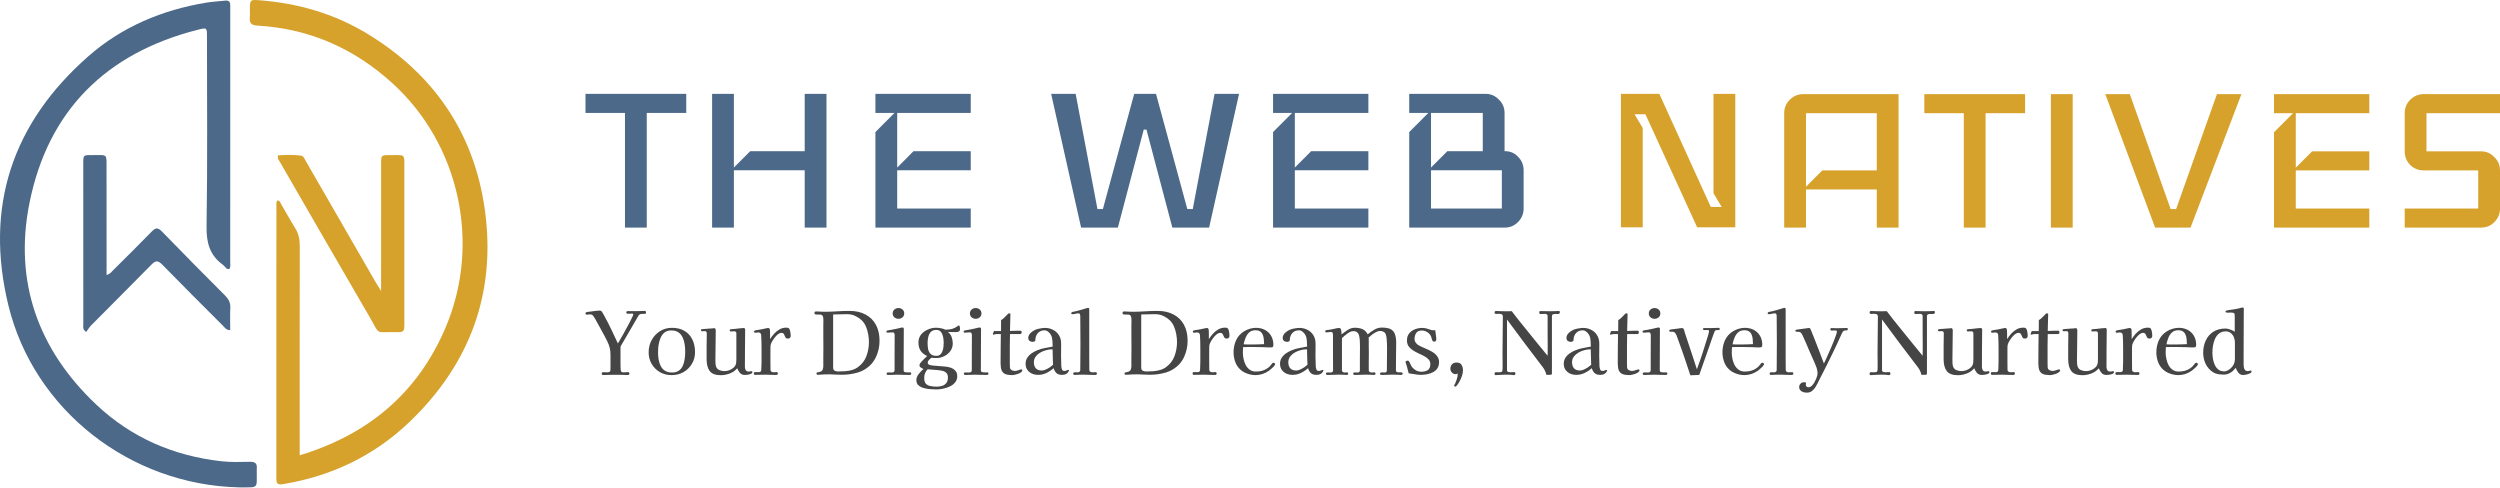 <svg width="600" height="117" viewBox="0 0 600 117" fill="none" xmlns="http://www.w3.org/2000/svg">
<path d="M94.094 19.9C84.866 11.534 74.164 6.871 61.809 6.148C60.367 6.063 59.791 5.56 59.958 4.136C60.028 3.538 59.969 2.926 59.969 2.32C59.969 -0.105 60.063 -0.116 62.423 0.071C71.678 0.804 80.38 3.337 88.312 8.187C104.104 17.842 113.742 31.852 116.335 50.153C119.178 70.215 112.811 87.425 98.167 101.374C89.701 109.439 79.485 114.29 67.9 116.195C66.588 116.411 66.32 115.998 66.321 114.826C66.339 93.02 66.333 71.214 66.338 49.408C66.338 48.974 66.272 48.515 66.529 48.121C67.193 48.122 67.277 48.663 67.486 49.015C68.62 50.923 69.671 52.883 70.852 54.761C71.695 56.102 71.949 57.496 71.945 59.061C71.911 74.961 71.927 90.862 71.929 106.762C71.929 107.462 71.929 108.162 71.929 109.27C88.428 104.271 100.242 94.308 106.917 78.666C115.559 58.415 110.241 34.508 94.094 19.9Z" fill="#D6A22C"/>
<path d="M90.056 67.549C90.477 68.243 90.842 68.844 91.462 69.863C91.462 68.861 91.462 68.291 91.462 67.721C91.463 58.234 91.464 48.747 91.468 39.26C91.469 37.263 91.493 37.22 93.502 37.234C97.4 37.26 97.039 36.659 97.043 40.787C97.053 53.049 97.049 65.312 97.047 77.575C97.047 79.63 96.969 79.752 94.931 79.711C89.871 79.611 91.322 80.572 88.783 76.213C81.549 63.789 74.375 51.33 67.186 38.88C66.946 38.465 66.522 38.094 66.74 37.283C68.509 37.173 70.348 37.121 72.177 37.334C72.893 37.418 73.121 38.184 73.445 38.744C78.965 48.314 84.482 57.885 90.056 67.549Z" fill="#D6A22C"/>
<path d="M57.35 116.969C31.225 116.366 8.147 98.444 2.017 73.304C-3.752 49.646 2.918 29.544 21.228 13.484C29.314 6.392 38.947 2.386 49.525 0.632C51.013 0.385 52.532 0.329 54.034 0.156C54.881 0.059 55.268 0.41 55.255 1.249C55.248 1.653 55.263 2.057 55.263 2.46C55.261 22.55 55.259 42.639 55.25 62.728C55.25 63.325 55.367 63.939 55.091 64.547C54.261 64.726 54.033 63.93 53.541 63.579C50.347 61.301 49.511 58.276 49.575 54.343C49.82 39.154 49.675 23.958 49.673 8.765C49.672 6.641 49.654 6.593 47.554 7.123C25.524 12.683 11.522 26.498 7.071 48.729C3.302 67.554 9.124 83.939 23.159 97.154C31.552 105.057 41.677 109.407 53.1 110.698C55.396 110.957 57.739 110.871 60.059 110.834C61.261 110.814 61.742 111.265 61.627 112.427C61.612 112.578 61.627 112.73 61.624 112.882C61.552 117.391 62.335 116.953 57.35 116.969Z" fill="#4C6989"/>
<path d="M25.579 61.5C25.579 63.055 25.579 64.46 25.579 65.987C26.36 65.82 26.704 65.302 27.109 64.899C30.222 61.802 33.354 58.724 36.41 55.572C37.317 54.636 37.886 54.55 38.845 55.54C43.869 60.721 48.947 65.851 54.047 70.957C54.895 71.806 55.329 72.67 55.274 73.885C55.192 75.663 55.253 77.447 55.253 79.234C54.271 79.218 53.999 78.669 53.626 78.295C48.704 73.367 43.765 68.455 38.9 63.471C37.897 62.443 37.297 62.54 36.353 63.501C31.546 68.4 26.675 73.235 21.848 78.115C21.394 78.574 21.09 79.182 20.663 79.672C19.739 78.972 19.993 78.361 19.992 77.857C19.977 64.986 19.98 52.114 19.983 39.242C19.983 37.227 19.991 37.209 22.004 37.225C25.942 37.259 25.559 36.649 25.569 40.755C25.585 47.619 25.577 54.484 25.579 61.5Z" fill="#4C6989"/>
<path d="M164.701 27.11H155.223V54.629H149.994V27.11H140.516V22.523H164.701V27.11ZM198.358 54.629H193.128V40.869H176.133V54.629H170.904V22.523H176.133V40.214L180.055 36.283H193.128V22.523H198.358V54.629ZM232.977 54.629H210.098V31.696L214.674 27.11H210.098V22.523H232.977V27.11H215.328V40.214L219.25 36.283H232.977V40.869H215.328V50.042H232.977V54.629ZM297.377 22.523L290.186 54.629H281.362L275.152 31.107H274.498L268.288 54.629H259.464L252.273 22.523H258.157L263.386 50.173H264.693L272.21 22.523H277.44L284.957 50.173H286.264L291.494 22.523H297.377ZM328.411 54.629H305.532V31.696L310.108 27.11H305.532V22.523H328.411V27.11H310.762V40.214L314.684 36.283H328.411V40.869H310.762V50.042H328.411V54.629ZM365.67 50.042C365.67 51.309 365.212 52.401 364.297 53.318C363.425 54.192 362.357 54.629 361.094 54.629H338.216V31.696L342.791 27.11H338.216V22.523H356.519C357.782 22.523 358.85 22.982 359.722 23.899C360.637 24.773 361.094 25.843 361.094 27.11V36.283H361.225C362.488 36.283 363.534 36.742 364.363 37.659C365.233 38.533 365.67 39.602 365.67 40.869V50.042ZM355.865 36.283V27.11H343.445V40.214L347.367 36.283H355.865ZM360.441 50.042V40.869H343.445V50.042H360.441Z" fill="#4C6989"/>
<path d="M416.47 54.563H407.321L394.905 27.428H392.291L394.251 30.697V54.563H389.023V22.523H398.238L410.589 49.659H413.203L411.242 46.39V22.523H416.47V54.563ZM455.655 54.629H450.427V45.474H433.436V54.629H428.208V27.166C428.208 25.901 428.643 24.834 429.515 23.962C430.43 23.047 431.519 22.589 432.782 22.589H455.655V54.629ZM450.427 40.897V27.166H433.436V44.821L437.357 40.897H450.427ZM486.017 27.166H476.541V54.629H471.313V27.166H461.838V22.589H486.017V27.166ZM497.445 54.629H492.217V22.589H497.445V54.629ZM537.947 22.589L525.726 54.629H517.231L505.272 22.589H511.153L520.956 50.182H522.263L532.065 22.589H537.947ZM568.633 54.629H545.761V31.743L550.336 27.166H545.761V22.589H568.633V27.166H550.989V40.243L554.91 36.32H568.633V40.897H550.989V50.052H568.633V54.629ZM600.001 50.052C600.001 51.316 599.544 52.406 598.629 53.321C597.757 54.193 596.69 54.629 595.427 54.629H577.129V50.052H594.773V40.897H581.703C580.44 40.897 579.351 40.462 578.436 39.59C577.564 38.674 577.129 37.585 577.129 36.32V27.166C577.129 25.901 577.564 24.834 578.436 23.962C579.351 23.047 580.44 22.589 581.703 22.589H600.001V27.166H582.357V36.32H595.427C596.69 36.32 597.757 36.778 598.629 37.693C599.544 38.566 600.001 39.633 600.001 40.897V50.052Z" fill="#D6A22C"/>
<path d="M155.046 74.971C155.046 75.193 154.955 75.312 154.776 75.325C154.611 75.325 154.453 75.325 154.3 75.325C154.189 75.325 154.073 75.332 153.949 75.346C153.838 75.346 153.728 75.367 153.617 75.408C153.521 75.437 153.424 75.512 153.328 75.637C153.245 75.762 153.175 75.867 153.121 75.95C152.43 77.158 151.734 78.358 151.03 79.553C150.34 80.747 149.643 81.94 148.94 83.135C148.94 83.398 148.932 83.663 148.919 83.926C148.919 84.19 148.919 84.454 148.919 84.718C148.919 84.884 148.919 85.176 148.919 85.592C148.919 86.009 148.919 86.467 148.919 86.967C148.919 87.453 148.926 87.891 148.94 88.279C148.953 88.667 148.974 88.911 149.002 89.008C149.098 89.245 149.284 89.362 149.561 89.362C149.768 89.362 149.967 89.355 150.161 89.341C150.368 89.313 150.567 89.299 150.761 89.299C150.857 89.299 150.927 89.334 150.968 89.404C151.023 89.474 151.051 89.549 151.051 89.633C151.051 89.883 150.927 90.008 150.678 90.008C150.21 90.008 149.739 89.994 149.271 89.966C148.815 89.953 148.353 89.945 147.884 89.945C147.374 89.945 146.857 89.953 146.332 89.966C145.822 89.994 145.31 90.008 144.8 90.008C144.538 90.008 144.407 89.875 144.407 89.612C144.407 89.5 144.456 89.424 144.552 89.383C144.648 89.341 144.731 89.32 144.8 89.32C144.952 89.32 145.09 89.328 145.214 89.341C145.351 89.355 145.491 89.362 145.628 89.362C145.972 89.362 146.2 89.32 146.311 89.237C146.435 89.154 146.497 89.021 146.497 88.841C146.511 88.661 146.518 88.425 146.518 88.133V85.176C146.518 84.564 146.463 84.023 146.352 83.551C146.242 83.065 146.055 82.552 145.794 82.01C145.338 81.081 144.855 80.164 144.345 79.261C143.835 78.358 143.338 77.457 142.854 76.554C142.717 76.304 142.551 76.046 142.358 75.783C142.179 75.562 141.93 75.45 141.613 75.45C141.488 75.45 141.364 75.463 141.24 75.492C141.116 75.505 140.984 75.513 140.847 75.513C140.627 75.513 140.516 75.408 140.516 75.2C140.516 75.103 140.55 75.034 140.619 74.992C140.689 74.937 140.764 74.901 140.847 74.888C141.206 74.833 141.579 74.784 141.964 74.742C142.35 74.687 142.738 74.638 143.124 74.596C143.359 74.555 143.6 74.534 143.848 74.534C144.151 74.534 144.373 74.651 144.51 74.888C144.593 75.013 144.668 75.145 144.738 75.283C144.821 75.408 144.896 75.541 144.966 75.679C145.573 76.775 146.145 77.887 146.684 79.011C147.235 80.136 147.773 81.274 148.298 82.427C148.381 82.288 148.526 82.038 148.733 81.677C148.953 81.302 149.201 80.872 149.478 80.386C149.754 79.886 150.037 79.373 150.326 78.845C150.616 78.317 150.885 77.817 151.134 77.345C151.382 76.859 151.582 76.45 151.734 76.116C151.899 75.783 151.982 75.575 151.982 75.492C151.982 75.338 151.892 75.263 151.713 75.263C151.534 75.263 151.354 75.27 151.175 75.283C151.009 75.297 150.831 75.304 150.637 75.304C150.554 75.304 150.479 75.27 150.409 75.2C150.34 75.13 150.306 75.054 150.306 74.971C150.306 74.818 150.36 74.728 150.471 74.7C150.582 74.672 150.692 74.659 150.802 74.659C151.038 74.659 151.279 74.666 151.527 74.679C151.775 74.679 152.024 74.679 152.272 74.679C152.686 74.679 153.087 74.672 153.472 74.659C153.873 74.63 154.28 74.617 154.694 74.617C154.929 74.617 155.046 74.734 155.046 74.971ZM164.45 84.426C164.45 83.856 164.408 83.273 164.326 82.677C164.243 82.08 164.085 81.524 163.849 81.011C163.614 80.497 163.277 80.087 162.835 79.782C162.408 79.462 161.834 79.303 161.117 79.303C160.455 79.303 159.909 79.469 159.482 79.803C159.068 80.136 158.75 80.573 158.53 81.115C158.31 81.643 158.15 82.205 158.054 82.802C157.971 83.385 157.93 83.94 157.93 84.468C157.93 85.051 157.971 85.634 158.054 86.217C158.15 86.787 158.316 87.314 158.551 87.8C158.786 88.287 159.123 88.675 159.565 88.966C160.007 89.258 160.579 89.404 161.283 89.404C161.973 89.404 162.525 89.251 162.939 88.945C163.366 88.641 163.684 88.237 163.891 87.738C164.111 87.238 164.256 86.696 164.326 86.113C164.408 85.53 164.45 84.968 164.45 84.426ZM166.809 84.509C166.809 85.564 166.553 86.509 166.043 87.342C165.547 88.175 164.871 88.834 164.015 89.32C163.174 89.792 162.228 90.028 161.179 90.028C160.145 90.028 159.213 89.792 158.385 89.32C157.557 88.834 156.895 88.175 156.398 87.342C155.915 86.509 155.674 85.579 155.674 84.551C155.674 83.481 155.915 82.503 156.398 81.615C156.882 80.727 157.544 80.018 158.385 79.49C159.226 78.949 160.186 78.678 161.262 78.678C162.449 78.678 163.449 78.921 164.263 79.407C165.091 79.893 165.72 80.573 166.147 81.448C166.589 82.323 166.809 83.343 166.809 84.509ZM180.576 89.32C180.576 89.5 180.445 89.64 180.183 89.737C179.935 89.834 179.658 89.903 179.355 89.945C179.065 89.973 178.851 89.987 178.713 89.987C178.243 89.987 177.865 89.82 177.575 89.487C177.299 89.154 177.084 88.786 176.933 88.383C176.463 88.938 175.87 89.355 175.153 89.633C174.435 89.911 173.718 90.049 173.001 90.049C171.731 90.049 170.841 89.716 170.331 89.05C169.834 88.383 169.586 87.446 169.586 86.238C169.586 85.21 169.586 84.184 169.586 83.156C169.599 82.114 169.612 81.073 169.627 80.032C169.627 79.865 169.592 79.733 169.524 79.636C169.467 79.525 169.343 79.469 169.151 79.469C169.04 79.469 168.929 79.477 168.82 79.49C168.709 79.504 168.598 79.511 168.489 79.511C168.433 79.511 168.37 79.483 168.302 79.428C168.246 79.373 168.22 79.324 168.22 79.282C168.22 79.157 168.246 79.081 168.302 79.053C168.357 79.025 168.44 79.004 168.551 78.99C168.688 78.962 168.826 78.949 168.965 78.949C169.102 78.949 169.24 78.941 169.379 78.928C169.627 78.9 169.868 78.879 170.103 78.865C170.352 78.852 170.6 78.837 170.848 78.824C170.958 78.811 171.069 78.796 171.179 78.782C171.289 78.769 171.4 78.761 171.511 78.761C171.579 78.761 171.641 78.824 171.697 78.949C171.752 79.06 171.78 79.15 171.78 79.22C171.78 80.414 171.765 81.615 171.738 82.823C171.71 84.017 171.697 85.21 171.697 86.405C171.697 86.668 171.703 86.946 171.718 87.238C171.731 87.529 171.786 87.8 171.883 88.05C172.034 88.425 172.303 88.688 172.69 88.841C173.09 88.995 173.477 89.07 173.85 89.07C174.249 89.07 174.657 88.995 175.071 88.841C175.498 88.675 175.863 88.438 176.168 88.133C176.471 87.828 176.644 87.453 176.685 87.009C176.712 86.745 176.726 86.481 176.726 86.217C176.726 85.939 176.726 85.668 176.726 85.405V79.969C176.726 79.831 176.678 79.719 176.582 79.636C176.499 79.553 176.388 79.511 176.25 79.511C176.111 79.511 175.974 79.519 175.836 79.532C175.712 79.545 175.581 79.553 175.443 79.553C175.236 79.553 175.133 79.462 175.133 79.282C175.133 79.185 175.153 79.123 175.195 79.095C175.25 79.053 175.319 79.025 175.402 79.011C175.567 78.983 175.739 78.97 175.919 78.97C176.098 78.956 176.277 78.941 176.457 78.928C176.76 78.9 177.112 78.858 177.513 78.803C177.912 78.748 178.251 78.72 178.527 78.72C178.595 78.72 178.665 78.761 178.734 78.845C178.817 78.928 178.851 79.004 178.838 79.074C178.823 80.56 178.81 82.052 178.796 83.551C178.782 85.051 178.776 86.55 178.776 88.05C178.776 88.355 178.844 88.62 178.983 88.841C179.12 89.063 179.361 89.175 179.707 89.175C179.816 89.175 179.927 89.161 180.038 89.133C180.148 89.091 180.258 89.07 180.369 89.07C180.507 89.07 180.576 89.154 180.576 89.32ZM189.765 80.636C189.765 80.831 189.703 80.982 189.578 81.094C189.454 81.206 189.295 81.261 189.102 81.261C188.854 81.261 188.674 81.191 188.564 81.052C188.467 80.914 188.384 80.753 188.316 80.573C188.26 80.393 188.177 80.233 188.067 80.094C187.97 79.956 187.791 79.886 187.529 79.886C187.266 79.886 186.984 80.004 186.681 80.24C186.391 80.477 186.114 80.768 185.853 81.115C185.59 81.461 185.369 81.809 185.19 82.156C185.025 82.503 184.935 82.788 184.921 83.01C184.907 83.302 184.901 83.601 184.901 83.906C184.901 84.197 184.901 84.489 184.901 84.78C184.901 85.447 184.901 86.121 184.901 86.8C184.914 87.467 184.921 88.133 184.921 88.8C184.921 88.98 185.004 89.12 185.17 89.216C185.335 89.299 185.494 89.341 185.646 89.341C185.783 89.341 185.915 89.334 186.039 89.32C186.163 89.307 186.293 89.299 186.432 89.299C186.5 89.299 186.562 89.334 186.619 89.404C186.673 89.474 186.701 89.536 186.701 89.591C186.701 89.674 186.666 89.765 186.598 89.862C186.542 89.945 186.474 89.987 186.391 89.987C185.949 89.987 185.507 89.979 185.066 89.966C184.624 89.938 184.182 89.924 183.742 89.924C183.313 89.924 182.886 89.932 182.458 89.945C182.03 89.959 181.595 89.966 181.154 89.966C181.085 89.966 181.023 89.924 180.968 89.841C180.927 89.758 180.906 89.688 180.906 89.633C180.906 89.453 180.974 89.349 181.113 89.32C181.264 89.292 181.429 89.286 181.61 89.299C181.789 89.313 181.954 89.32 182.106 89.32C182.492 89.32 182.692 89.14 182.707 88.779C182.748 88.141 182.769 87.501 182.769 86.863C182.769 86.225 182.769 85.585 182.769 84.947V83.406C182.769 82.919 182.761 82.434 182.748 81.948C182.748 81.461 182.727 80.976 182.686 80.49C182.671 80.253 182.609 80.081 182.5 79.969C182.389 79.844 182.21 79.782 181.962 79.782C181.851 79.782 181.74 79.795 181.63 79.823C181.52 79.852 181.409 79.865 181.299 79.865C181.078 79.865 180.968 79.769 180.968 79.574C180.968 79.449 181.03 79.365 181.154 79.324C181.292 79.269 181.437 79.233 181.589 79.22C181.755 79.206 181.905 79.185 182.044 79.157C182.596 79.074 183.127 78.97 183.638 78.845C183.679 78.845 183.796 78.824 183.99 78.782C184.182 78.727 184.286 78.699 184.3 78.699C184.493 78.699 184.637 78.782 184.735 78.949C184.762 78.99 184.782 79.123 184.797 79.344C184.81 79.566 184.818 79.823 184.818 80.115C184.818 80.393 184.818 80.656 184.818 80.906C184.818 81.143 184.818 81.302 184.818 81.385C185.121 80.914 185.46 80.469 185.832 80.053C186.218 79.636 186.645 79.296 187.115 79.032C187.597 78.769 188.135 78.636 188.73 78.636C189.116 78.636 189.357 78.74 189.454 78.949C189.564 79.144 189.64 79.4 189.682 79.719C189.708 79.858 189.729 80.011 189.744 80.177C189.757 80.331 189.765 80.483 189.765 80.636ZM208.544 82.094C208.544 81.524 208.489 80.92 208.378 80.282C208.269 79.629 208.088 79.004 207.84 78.407C207.591 77.811 207.26 77.311 206.846 76.908C206.474 76.533 206.026 76.213 205.501 75.95C204.991 75.672 204.473 75.505 203.949 75.45C203.798 75.422 203.638 75.408 203.473 75.408C203.307 75.408 203.141 75.408 202.976 75.408C201.982 75.408 200.976 75.429 199.954 75.471V88.196C199.954 88.584 200.072 88.841 200.306 88.966C200.554 89.091 200.844 89.154 201.175 89.154C201.713 89.154 202.266 89.133 202.831 89.091C203.397 89.05 203.949 88.953 204.487 88.8C205.025 88.647 205.516 88.404 205.956 88.071C206.908 87.363 207.578 86.475 207.964 85.405C208.351 84.335 208.544 83.232 208.544 82.094ZM211.089 81.802C211.089 83.177 210.8 84.481 210.22 85.717C209.641 86.939 208.758 87.918 207.571 88.654C207.089 88.959 206.523 89.209 205.874 89.404C205.239 89.584 204.59 89.723 203.928 89.82C203.266 89.903 202.645 89.945 202.065 89.945C201.583 89.945 201.092 89.932 200.596 89.903C200.099 89.862 199.602 89.841 199.105 89.841C198.706 89.841 198.298 89.848 197.884 89.862C197.485 89.875 197.084 89.896 196.684 89.924C196.616 89.924 196.539 89.932 196.456 89.945C196.388 89.945 196.319 89.945 196.249 89.945C196.153 89.945 196.078 89.911 196.021 89.841C195.967 89.758 195.939 89.674 195.939 89.591C195.939 89.494 196.008 89.424 196.146 89.383C196.298 89.341 196.463 89.307 196.642 89.279C196.823 89.237 196.947 89.195 197.015 89.154C197.25 89.042 197.402 88.87 197.47 88.633C197.553 88.383 197.594 88.141 197.594 87.904C197.594 87.141 197.594 86.376 197.594 85.613C197.609 84.85 197.615 84.085 197.615 83.322C197.615 82.419 197.609 81.524 197.594 80.636C197.594 79.733 197.594 78.837 197.594 77.949C197.594 77.686 197.602 77.421 197.615 77.158C197.63 76.894 197.622 76.63 197.594 76.366C197.581 76.171 197.532 75.999 197.45 75.846C197.382 75.679 197.237 75.567 197.015 75.513C196.864 75.484 196.684 75.478 196.477 75.492C196.284 75.492 196.104 75.492 195.939 75.492C195.829 75.492 195.718 75.463 195.607 75.408C195.511 75.353 195.462 75.255 195.462 75.117C195.462 74.867 195.607 74.742 195.897 74.742C196.215 74.742 196.533 74.755 196.849 74.784C197.167 74.812 197.485 74.825 197.801 74.825C198.823 74.825 199.837 74.791 200.844 74.721C201.865 74.651 202.88 74.617 203.887 74.617C205.377 74.617 206.66 74.909 207.736 75.492C208.813 76.061 209.641 76.88 210.22 77.949C210.8 79.019 211.089 80.303 211.089 81.802ZM218.712 89.653C218.712 89.737 218.671 89.813 218.588 89.883C218.52 89.953 218.443 89.987 218.36 89.987C217.878 89.987 217.395 89.979 216.911 89.966C216.429 89.938 215.946 89.924 215.463 89.924C215.063 89.924 214.655 89.938 214.241 89.966C213.842 89.979 213.442 89.987 213.041 89.987C212.973 89.987 212.911 89.953 212.855 89.883C212.8 89.799 212.772 89.73 212.772 89.674C212.772 89.508 212.849 89.417 213 89.404C213.165 89.375 213.338 89.369 213.517 89.383C213.711 89.396 213.89 89.404 214.055 89.404C214.235 89.404 214.386 89.362 214.51 89.279C214.635 89.182 214.697 89.042 214.697 88.862V86.155L214.717 80.448C214.717 80.253 214.683 80.094 214.614 79.969C214.559 79.831 214.414 79.761 214.179 79.761C214 79.761 213.814 79.775 213.62 79.803C213.442 79.831 213.255 79.844 213.062 79.844C213.007 79.844 212.937 79.831 212.855 79.803C212.772 79.761 212.73 79.706 212.73 79.636C212.73 79.456 212.8 79.352 212.937 79.324C213.118 79.269 213.297 79.233 213.476 79.22C213.656 79.191 213.835 79.165 214.014 79.136C214.401 79.066 214.78 78.99 215.152 78.907C215.539 78.81 215.925 78.72 216.311 78.636C216.394 78.608 216.471 78.595 216.539 78.595C216.787 78.595 216.911 78.699 216.911 78.907C216.911 80.56 216.905 82.219 216.891 83.885C216.877 85.537 216.87 87.196 216.87 88.862C216.87 89.112 216.988 89.265 217.222 89.32C217.457 89.362 217.664 89.383 217.843 89.383C217.954 89.383 218.057 89.383 218.153 89.383C218.264 89.369 218.368 89.362 218.464 89.362C218.52 89.362 218.575 89.396 218.629 89.466C218.686 89.536 218.712 89.599 218.712 89.653ZM217.015 75.221C217.015 75.609 216.877 75.922 216.601 76.158C216.326 76.395 216.001 76.512 215.628 76.512C215.256 76.512 214.932 76.395 214.655 76.158C214.38 75.922 214.241 75.609 214.241 75.221C214.241 74.833 214.38 74.52 214.655 74.284C214.932 74.047 215.256 73.93 215.628 73.93C216.001 73.93 216.326 74.047 216.601 74.284C216.877 74.52 217.015 74.833 217.015 75.221ZM227.504 90.612C227.504 90.07 227.359 89.682 227.07 89.445C226.793 89.195 226.441 89.036 226.014 88.966C225.6 88.883 225.194 88.828 224.793 88.8L222.62 88.633C222.343 88.953 222.136 89.271 221.999 89.591C221.874 89.911 221.812 90.292 221.812 90.737C221.812 91.375 221.957 91.84 222.247 92.132C222.55 92.424 222.93 92.603 223.385 92.673C223.854 92.757 224.337 92.798 224.834 92.798C225.318 92.798 225.758 92.728 226.159 92.59C226.559 92.452 226.883 92.223 227.132 91.903C227.38 91.583 227.504 91.153 227.504 90.612ZM226.49 82.302C226.49 82.01 226.469 81.69 226.428 81.344C226.387 80.982 226.304 80.636 226.18 80.303C226.069 79.969 225.897 79.699 225.662 79.49C225.427 79.282 225.117 79.178 224.731 79.178C224.151 79.178 223.709 79.337 223.406 79.657C223.103 79.977 222.896 80.378 222.785 80.865C222.674 81.336 222.62 81.816 222.62 82.302C222.62 82.802 222.661 83.294 222.744 83.781C222.84 84.252 223.041 84.642 223.344 84.947C223.647 85.252 224.11 85.405 224.731 85.405C225.117 85.405 225.427 85.301 225.662 85.093C225.897 84.884 226.069 84.621 226.18 84.301C226.304 83.968 226.387 83.627 226.428 83.281C226.469 82.919 226.49 82.594 226.49 82.302ZM230.402 78.928C230.402 79.248 230.312 79.456 230.133 79.553C229.967 79.65 229.747 79.699 229.471 79.699C229.139 79.699 228.808 79.699 228.477 79.699C228.146 79.685 227.815 79.67 227.484 79.657C227.911 79.977 228.215 80.386 228.394 80.886C228.573 81.385 228.663 81.899 228.663 82.427C228.663 83.121 228.47 83.731 228.084 84.26C227.698 84.788 227.201 85.197 226.594 85.488C226.001 85.78 225.38 85.926 224.731 85.926C224.524 85.926 224.317 85.918 224.11 85.905C223.916 85.891 223.724 85.877 223.53 85.863C223.351 86.001 223.158 86.175 222.951 86.384C222.757 86.592 222.661 86.821 222.661 87.071C222.661 87.266 222.757 87.412 222.951 87.508C223.144 87.605 223.365 87.668 223.613 87.696C223.861 87.724 224.055 87.745 224.193 87.758L226.738 87.967C227.222 87.995 227.691 88.084 228.146 88.237C228.601 88.391 228.981 88.633 229.284 88.966C229.587 89.286 229.74 89.729 229.74 90.299C229.74 90.882 229.567 91.375 229.222 91.778C228.891 92.194 228.464 92.52 227.939 92.757C227.414 93.007 226.863 93.187 226.283 93.298C225.717 93.41 225.199 93.465 224.731 93.465C224.358 93.465 223.903 93.444 223.365 93.402C222.827 93.374 222.296 93.291 221.771 93.152C221.246 93.014 220.806 92.791 220.446 92.486C220.102 92.194 219.929 91.785 219.929 91.257C219.929 90.716 220.115 90.216 220.488 89.758C220.86 89.286 221.24 88.89 221.626 88.571C221.46 88.501 221.261 88.391 221.026 88.237C220.791 88.084 220.674 87.912 220.674 87.717C220.674 87.495 220.729 87.314 220.84 87.175C220.964 87.022 221.088 86.876 221.212 86.738C221.419 86.501 221.633 86.28 221.854 86.072C222.074 85.863 222.296 85.655 222.516 85.447C221.812 85.113 221.288 84.689 220.943 84.176C220.599 83.648 220.426 82.989 220.426 82.198C220.426 81.461 220.633 80.831 221.047 80.303C221.474 79.775 222.012 79.373 222.661 79.095C223.31 78.803 223.965 78.657 224.627 78.657C224.945 78.657 225.31 78.692 225.724 78.761C226.152 78.831 226.511 78.941 226.801 79.095C226.87 79.108 226.932 79.115 226.987 79.115C227.042 79.115 227.098 79.115 227.152 79.115C227.649 79.115 228.133 79.046 228.601 78.907C229.07 78.754 229.499 78.525 229.884 78.22C229.913 78.192 229.939 78.171 229.967 78.157C230.009 78.129 230.05 78.116 230.091 78.116C230.244 78.116 230.332 78.227 230.361 78.449C230.389 78.657 230.402 78.816 230.402 78.928ZM237.249 89.653C237.249 89.737 237.207 89.813 237.124 89.883C237.055 89.953 236.979 89.987 236.897 89.987C236.413 89.987 235.93 89.979 235.448 89.966C234.964 89.938 234.481 89.924 233.999 89.924C233.598 89.924 233.192 89.938 232.778 89.966C232.377 89.979 231.976 89.987 231.577 89.987C231.508 89.987 231.446 89.953 231.391 89.883C231.335 89.799 231.308 89.73 231.308 89.674C231.308 89.508 231.384 89.417 231.536 89.404C231.701 89.375 231.873 89.369 232.053 89.383C232.245 89.396 232.426 89.404 232.591 89.404C232.77 89.404 232.923 89.362 233.047 89.279C233.171 89.182 233.233 89.042 233.233 88.862V86.155L233.254 80.448C233.254 80.253 233.218 80.094 233.15 79.969C233.094 79.831 232.949 79.761 232.716 79.761C232.535 79.761 232.349 79.775 232.157 79.803C231.976 79.831 231.79 79.844 231.598 79.844C231.542 79.844 231.474 79.831 231.391 79.803C231.308 79.761 231.267 79.706 231.267 79.636C231.267 79.456 231.335 79.352 231.474 79.324C231.653 79.269 231.832 79.233 232.012 79.22C232.191 79.191 232.37 79.165 232.55 79.136C232.936 79.066 233.316 78.99 233.688 78.907C234.074 78.81 234.46 78.72 234.848 78.636C234.93 78.608 235.006 78.595 235.075 78.595C235.324 78.595 235.448 78.699 235.448 78.907C235.448 80.56 235.44 82.219 235.427 83.885C235.412 85.537 235.406 87.196 235.406 88.862C235.406 89.112 235.523 89.265 235.758 89.32C235.992 89.362 236.199 89.383 236.379 89.383C236.489 89.383 236.592 89.383 236.69 89.383C236.799 89.369 236.903 89.362 237 89.362C237.055 89.362 237.109 89.396 237.166 89.466C237.22 89.536 237.249 89.599 237.249 89.653ZM235.551 75.221C235.551 75.609 235.412 75.922 235.137 76.158C234.861 76.395 234.537 76.512 234.165 76.512C233.792 76.512 233.467 76.395 233.192 76.158C232.915 75.922 232.778 75.609 232.778 75.221C232.778 74.833 232.915 74.52 233.192 74.284C233.467 74.047 233.792 73.93 234.165 73.93C234.537 73.93 234.861 74.047 235.137 74.284C235.412 74.52 235.551 74.833 235.551 75.221ZM245.356 88.883C245.356 89.05 245.26 89.203 245.066 89.341C244.873 89.48 244.639 89.604 244.363 89.716C244.086 89.813 243.817 89.89 243.555 89.945C243.307 90 243.113 90.028 242.976 90.028C242.259 90.028 241.693 89.945 241.279 89.779C240.865 89.599 240.568 89.299 240.389 88.883C240.223 88.453 240.14 87.876 240.14 87.154C240.14 86.001 240.148 84.843 240.161 83.676C240.174 82.51 240.189 81.344 240.202 80.177H239.292C239.237 80.177 239.181 80.177 239.126 80.177C239.085 80.177 239.03 80.185 238.961 80.198C238.878 80.198 238.795 80.219 238.712 80.261C238.643 80.303 238.567 80.323 238.484 80.323C238.443 80.323 238.394 80.31 238.34 80.282C238.298 80.24 238.277 80.198 238.277 80.157C238.277 80.102 238.319 79.983 238.402 79.803C238.498 79.608 238.56 79.483 238.588 79.428C238.629 79.441 238.705 79.449 238.816 79.449H240.244L240.264 76.825C240.596 76.63 240.893 76.395 241.154 76.116C241.416 75.838 241.679 75.567 241.941 75.304C242.037 75.234 242.127 75.2 242.21 75.2C242.265 75.2 242.327 75.213 242.396 75.242C242.479 75.27 242.513 75.318 242.5 75.388L242.396 79.428C242.797 79.415 243.196 79.4 243.597 79.386C244.011 79.373 244.417 79.365 244.818 79.365C245.08 79.365 245.211 79.49 245.211 79.74C245.211 80.032 245.066 80.177 244.777 80.177H242.396C242.383 81.122 242.368 82.065 242.355 83.01C242.355 83.954 242.355 84.898 242.355 85.842C242.355 86.217 242.355 86.6 242.355 86.988C242.355 87.363 242.362 87.738 242.376 88.112C242.389 88.417 242.513 88.647 242.748 88.8C242.997 88.953 243.266 89.029 243.555 89.029C243.817 89.029 244.107 88.966 244.425 88.841C244.756 88.716 244.984 88.654 245.108 88.654C245.273 88.654 245.356 88.73 245.356 88.883ZM252.726 87.55C252.698 86.939 252.677 86.321 252.664 85.697C252.664 85.072 252.651 84.454 252.623 83.843H252.436C252.009 83.843 251.546 83.913 251.05 84.051C250.553 84.176 250.084 84.371 249.642 84.634C249.2 84.898 248.835 85.225 248.545 85.613C248.269 86.001 248.131 86.446 248.131 86.946C248.131 87.558 248.289 88.043 248.607 88.404C248.938 88.751 249.414 88.925 250.035 88.925C250.312 88.925 250.622 88.849 250.967 88.695C251.311 88.542 251.642 88.362 251.96 88.154C252.278 87.932 252.532 87.73 252.726 87.55ZM256.555 88.883C256.555 88.98 256.506 89.099 256.41 89.237C256.327 89.362 256.252 89.459 256.183 89.529C256.004 89.695 255.797 89.813 255.562 89.883C255.327 89.938 255.093 89.966 254.858 89.966C254.292 89.966 253.857 89.828 253.554 89.549C253.251 89.271 253.023 88.876 252.871 88.362C252.361 88.82 251.787 89.203 251.153 89.508C250.532 89.813 249.87 89.966 249.166 89.966C248.628 89.966 248.131 89.869 247.676 89.674C247.22 89.466 246.848 89.161 246.558 88.758C246.282 88.355 246.144 87.87 246.144 87.3C246.144 86.745 246.282 86.259 246.558 85.842C246.835 85.426 247.186 85.072 247.614 84.78C248.041 84.489 248.483 84.252 248.938 84.072C249.531 83.822 250.139 83.642 250.76 83.531C251.394 83.406 252.022 83.288 252.643 83.177C252.63 82.76 252.609 82.294 252.581 81.781C252.553 81.268 252.444 80.823 252.25 80.448C252.112 80.157 251.898 79.894 251.608 79.657C251.332 79.407 251.021 79.282 250.677 79.282C250.097 79.282 249.621 79.449 249.249 79.782C248.876 80.115 248.635 80.566 248.524 81.136C248.511 81.232 248.504 81.336 248.504 81.448C248.504 81.559 248.49 81.656 248.462 81.74C248.434 81.836 248.351 81.914 248.214 81.969C248.09 82.024 247.979 82.052 247.883 82.052C247.58 82.052 247.317 81.976 247.096 81.823C246.889 81.656 246.786 81.406 246.786 81.073C246.786 80.893 246.814 80.74 246.869 80.615C246.951 80.378 247.096 80.157 247.303 79.948C247.523 79.727 247.766 79.539 248.028 79.386C248.304 79.22 248.552 79.102 248.773 79.032C249.076 78.936 249.414 78.858 249.787 78.803C250.16 78.733 250.498 78.699 250.801 78.699C251.533 78.699 252.188 78.858 252.767 79.178C253.36 79.483 253.823 79.914 254.154 80.469C254.499 81.024 254.672 81.684 254.672 82.448V83.093C254.672 83.898 254.664 84.704 254.651 85.509C254.651 86.301 254.672 87.099 254.713 87.904C254.741 88.168 254.796 88.425 254.879 88.675C254.961 88.911 255.168 89.029 255.5 89.029C255.665 89.029 255.823 88.987 255.976 88.904C256.141 88.82 256.286 88.779 256.41 88.779C256.506 88.779 256.555 88.813 256.555 88.883ZM263.28 89.653C263.28 89.737 263.239 89.813 263.156 89.883C263.088 89.953 263.011 89.987 262.929 89.987C262.501 89.987 262.067 89.979 261.625 89.966C261.184 89.938 260.742 89.924 260.3 89.924C260.038 89.924 259.777 89.924 259.513 89.924C259.265 89.924 259.011 89.932 258.748 89.945C258.597 89.959 258.445 89.966 258.292 89.966C258.142 89.979 257.989 89.987 257.837 89.987C257.754 89.987 257.686 89.945 257.63 89.862C257.589 89.778 257.568 89.703 257.568 89.633C257.568 89.494 257.645 89.404 257.796 89.362C257.92 89.334 258.051 89.328 258.189 89.341C258.341 89.355 258.486 89.362 258.623 89.362C258.789 89.362 258.934 89.32 259.058 89.237C259.197 89.14 259.265 89.001 259.265 88.82C259.265 87.751 259.273 86.675 259.286 85.592C259.301 84.51 259.306 83.434 259.306 82.364C259.306 81.281 259.301 80.198 259.286 79.115C259.273 78.032 259.265 76.949 259.265 75.867C259.265 75.713 259.239 75.568 259.182 75.429C259.141 75.276 259.024 75.2 258.83 75.2C258.597 75.2 258.362 75.234 258.127 75.304C257.893 75.374 257.651 75.408 257.402 75.408C257.361 75.408 257.299 75.395 257.216 75.367C257.133 75.338 257.092 75.297 257.092 75.242C257.092 75.062 257.154 74.95 257.278 74.909C257.444 74.839 257.617 74.797 257.796 74.784C257.976 74.755 258.142 74.721 258.292 74.679C258.734 74.568 259.169 74.45 259.596 74.325C260.038 74.2 260.473 74.068 260.9 73.93C260.942 73.916 260.977 73.909 261.004 73.909C261.045 73.895 261.086 73.888 261.128 73.888C261.322 73.888 261.418 73.992 261.418 74.2C261.418 74.589 261.418 74.984 261.418 75.388C261.418 75.776 261.418 76.171 261.418 76.575V82.156C261.418 83.252 261.418 84.364 261.418 85.488C261.433 86.6 261.438 87.709 261.438 88.82C261.438 89.001 261.521 89.14 261.687 89.237C261.852 89.32 262.012 89.362 262.163 89.362C262.315 89.362 262.46 89.355 262.597 89.341C262.75 89.328 262.895 89.32 263.032 89.32C263.088 89.32 263.143 89.362 263.198 89.445C263.254 89.529 263.28 89.599 263.28 89.653ZM282.482 82.094C282.482 81.524 282.428 80.92 282.317 80.282C282.206 79.629 282.027 79.004 281.778 78.407C281.53 77.811 281.199 77.311 280.785 76.908C280.412 76.533 279.964 76.213 279.44 75.95C278.929 75.672 278.412 75.505 277.887 75.45C277.735 75.422 277.577 75.408 277.411 75.408C277.246 75.408 277.08 75.408 276.914 75.408C275.921 75.408 274.914 75.429 273.893 75.471V88.196C273.893 88.584 274.009 88.841 274.244 88.966C274.493 89.091 274.783 89.154 275.114 89.154C275.652 89.154 276.203 89.133 276.77 89.091C277.336 89.05 277.887 88.953 278.425 88.8C278.964 88.647 279.453 88.404 279.895 88.071C280.847 87.363 281.517 86.475 281.903 85.405C282.288 84.335 282.482 83.232 282.482 82.094ZM285.028 81.802C285.028 83.177 284.738 84.481 284.159 85.717C283.579 86.939 282.697 87.918 281.509 88.654C281.026 88.959 280.461 89.209 279.812 89.404C279.178 89.584 278.529 89.723 277.867 89.82C277.204 89.903 276.583 89.945 276.004 89.945C275.52 89.945 275.031 89.932 274.534 89.903C274.037 89.862 273.541 89.841 273.044 89.841C272.643 89.841 272.237 89.848 271.823 89.862C271.422 89.875 271.023 89.896 270.622 89.924C270.553 89.924 270.477 89.932 270.395 89.945C270.325 89.945 270.257 89.945 270.188 89.945C270.092 89.945 270.015 89.911 269.96 89.841C269.905 89.758 269.877 89.674 269.877 89.591C269.877 89.494 269.947 89.424 270.084 89.383C270.236 89.341 270.402 89.307 270.581 89.279C270.76 89.237 270.884 89.195 270.953 89.154C271.189 89.042 271.339 88.87 271.409 88.633C271.492 88.383 271.533 88.141 271.533 87.904C271.533 87.141 271.533 86.376 271.533 85.613C271.546 84.85 271.554 84.085 271.554 83.322C271.554 82.419 271.546 81.524 271.533 80.636C271.533 79.733 271.533 78.837 271.533 77.949C271.533 77.686 271.54 77.421 271.554 77.158C271.567 76.894 271.561 76.63 271.533 76.366C271.52 76.171 271.471 75.999 271.388 75.846C271.319 75.679 271.174 75.567 270.953 75.513C270.801 75.484 270.622 75.478 270.415 75.492C270.222 75.492 270.043 75.492 269.877 75.492C269.766 75.492 269.657 75.463 269.546 75.408C269.45 75.353 269.401 75.255 269.401 75.117C269.401 74.867 269.546 74.742 269.836 74.742C270.154 74.742 270.47 74.755 270.788 74.784C271.106 74.812 271.422 74.825 271.74 74.825C272.762 74.825 273.776 74.791 274.783 74.721C275.804 74.651 276.818 74.617 277.825 74.617C279.315 74.617 280.599 74.909 281.675 75.492C282.751 76.061 283.579 76.88 284.159 77.949C284.738 79.019 285.028 80.303 285.028 81.802ZM295.072 80.636C295.072 80.831 295.01 80.982 294.886 81.094C294.762 81.206 294.604 81.261 294.41 81.261C294.162 81.261 293.983 81.191 293.872 81.052C293.776 80.914 293.693 80.753 293.624 80.573C293.569 80.393 293.486 80.233 293.375 80.094C293.279 79.956 293.099 79.886 292.837 79.886C292.575 79.886 292.291 80.004 291.988 80.24C291.699 80.477 291.422 80.768 291.161 81.115C290.899 81.461 290.677 81.809 290.498 82.156C290.333 82.503 290.242 82.788 290.229 83.01C290.216 83.302 290.208 83.601 290.208 83.906C290.208 84.197 290.208 84.489 290.208 84.78C290.208 85.447 290.208 86.121 290.208 86.8C290.222 87.467 290.229 88.133 290.229 88.8C290.229 88.98 290.312 89.12 290.477 89.216C290.643 89.299 290.801 89.341 290.954 89.341C291.091 89.341 291.223 89.334 291.347 89.32C291.471 89.307 291.603 89.299 291.74 89.299C291.809 89.299 291.872 89.334 291.926 89.404C291.981 89.474 292.009 89.536 292.009 89.591C292.009 89.674 291.975 89.765 291.906 89.862C291.851 89.945 291.781 89.987 291.699 89.987C291.257 89.987 290.816 89.979 290.374 89.966C289.932 89.938 289.491 89.924 289.049 89.924C288.622 89.924 288.193 89.932 287.766 89.945C287.339 89.959 286.904 89.966 286.462 89.966C286.393 89.966 286.33 89.924 286.276 89.841C286.234 89.758 286.214 89.688 286.214 89.633C286.214 89.453 286.283 89.349 286.421 89.32C286.573 89.292 286.739 89.286 286.917 89.299C287.096 89.313 287.262 89.32 287.414 89.32C287.8 89.32 288.001 89.14 288.014 88.779C288.056 88.141 288.077 87.501 288.077 86.863C288.077 86.225 288.077 85.585 288.077 84.947V83.406C288.077 82.919 288.069 82.434 288.056 81.948C288.056 81.461 288.035 80.976 287.994 80.49C287.98 80.253 287.918 80.081 287.807 79.969C287.697 79.844 287.518 79.782 287.269 79.782C287.158 79.782 287.049 79.795 286.938 79.823C286.827 79.852 286.718 79.865 286.607 79.865C286.387 79.865 286.276 79.769 286.276 79.574C286.276 79.449 286.338 79.365 286.462 79.324C286.6 79.269 286.744 79.233 286.897 79.22C287.062 79.206 287.215 79.185 287.352 79.157C287.904 79.074 288.436 78.97 288.946 78.845C288.987 78.845 289.104 78.824 289.298 78.782C289.491 78.727 289.595 78.699 289.608 78.699C289.802 78.699 289.947 78.782 290.043 78.949C290.071 78.99 290.092 79.123 290.105 79.344C290.118 79.566 290.126 79.823 290.126 80.115C290.126 80.393 290.126 80.656 290.126 80.906C290.126 81.143 290.126 81.302 290.126 81.385C290.429 80.914 290.767 80.469 291.14 80.053C291.526 79.636 291.954 79.296 292.423 79.032C292.907 78.769 293.445 78.636 294.037 78.636C294.423 78.636 294.666 78.74 294.762 78.949C294.873 79.144 294.948 79.4 294.99 79.719C295.018 79.858 295.038 80.011 295.052 80.177C295.065 80.331 295.072 80.483 295.072 80.636ZM303.38 82.593C303.38 82.205 303.359 81.815 303.317 81.427C303.289 81.039 303.207 80.685 303.069 80.365C302.945 80.032 302.745 79.769 302.469 79.574C302.192 79.365 301.807 79.261 301.31 79.261C300.689 79.261 300.185 79.435 299.799 79.782C299.426 80.129 299.137 80.566 298.93 81.094C298.723 81.607 298.57 82.122 298.474 82.635C298.777 82.648 299.082 82.663 299.385 82.677C299.703 82.677 300.013 82.677 300.316 82.677C300.826 82.677 301.338 82.669 301.848 82.656C302.358 82.628 302.87 82.607 303.38 82.593ZM306.029 87.425C306.029 87.467 306.016 87.516 305.988 87.571C305.918 87.696 305.794 87.855 305.615 88.05C305.436 88.23 305.242 88.404 305.035 88.571C304.842 88.737 304.684 88.87 304.559 88.966C304.091 89.299 303.573 89.563 303.007 89.758C302.441 89.938 301.869 90.028 301.289 90.028C300.806 90.028 300.282 89.953 299.716 89.799C299.165 89.633 298.681 89.417 298.267 89.154C297.494 88.641 296.929 87.974 296.57 87.154C296.226 86.321 296.053 85.454 296.053 84.551C296.053 83.523 296.252 82.565 296.653 81.677C297.053 80.789 297.695 80.066 298.578 79.511C298.978 79.261 299.434 79.06 299.944 78.907C300.454 78.754 300.945 78.678 301.413 78.678C302.241 78.678 302.966 78.845 303.587 79.178C304.221 79.511 304.718 79.99 305.077 80.615C305.436 81.226 305.615 81.955 305.615 82.802C305.615 83.065 305.545 83.232 305.408 83.302C305.284 83.357 305.105 83.385 304.87 83.385C304.593 83.385 304.318 83.377 304.042 83.364C303.766 83.351 303.491 83.336 303.214 83.322C302.842 83.309 302.469 83.302 302.096 83.302C301.737 83.288 301.379 83.281 301.02 83.281C300.578 83.281 300.13 83.281 299.675 83.281C299.233 83.281 298.792 83.288 298.35 83.302C298.337 83.523 298.322 83.739 298.309 83.947C298.295 84.155 298.288 84.371 298.288 84.593C298.288 85.079 298.343 85.592 298.454 86.134C298.564 86.662 298.736 87.154 298.971 87.613C299.219 88.071 299.543 88.446 299.944 88.737C300.344 89.029 300.841 89.175 301.434 89.175C302.042 89.175 302.614 89.084 303.152 88.904C303.69 88.724 304.187 88.432 304.642 88.029C304.78 87.904 304.898 87.772 304.994 87.633C305.105 87.495 305.214 87.355 305.325 87.217C305.408 87.105 305.519 87.05 305.656 87.05C305.752 87.05 305.835 87.092 305.905 87.175C305.988 87.245 306.029 87.328 306.029 87.425ZM313.789 87.55C313.761 86.939 313.74 86.321 313.727 85.697C313.727 85.072 313.712 84.454 313.686 83.843H313.499C313.071 83.843 312.609 83.913 312.113 84.051C311.616 84.176 311.146 84.371 310.705 84.634C310.263 84.898 309.898 85.225 309.608 85.613C309.332 86.001 309.194 86.446 309.194 86.946C309.194 87.558 309.352 88.043 309.67 88.404C310.001 88.751 310.477 88.925 311.098 88.925C311.373 88.925 311.684 88.849 312.03 88.695C312.374 88.542 312.705 88.362 313.023 88.154C313.34 87.932 313.595 87.73 313.789 87.55ZM317.618 88.883C317.618 88.98 317.569 89.099 317.473 89.237C317.391 89.362 317.314 89.459 317.246 89.529C317.065 89.695 316.858 89.813 316.625 89.883C316.39 89.938 316.155 89.966 315.921 89.966C315.355 89.966 314.92 89.828 314.617 89.549C314.312 89.271 314.085 88.876 313.934 88.362C313.423 88.82 312.85 89.203 312.216 89.508C311.595 89.813 310.933 89.966 310.229 89.966C309.691 89.966 309.194 89.869 308.739 89.674C308.284 89.466 307.911 89.161 307.621 88.758C307.345 88.355 307.207 87.87 307.207 87.3C307.207 86.745 307.345 86.259 307.621 85.842C307.896 85.426 308.248 85.072 308.677 84.78C309.104 84.489 309.546 84.252 310.001 84.072C310.594 83.822 311.202 83.642 311.823 83.531C312.457 83.406 313.085 83.288 313.706 83.177C313.692 82.76 313.671 82.294 313.644 81.781C313.616 81.268 313.505 80.823 313.313 80.448C313.174 80.157 312.961 79.894 312.671 79.657C312.395 79.407 312.085 79.282 311.74 79.282C311.161 79.282 310.684 79.449 310.312 79.782C309.939 80.115 309.697 80.566 309.587 81.136C309.573 81.232 309.567 81.336 309.567 81.448C309.567 81.559 309.552 81.656 309.525 81.74C309.497 81.836 309.414 81.914 309.277 81.969C309.153 82.024 309.042 82.052 308.946 82.052C308.641 82.052 308.38 81.976 308.159 81.823C307.952 81.656 307.849 81.406 307.849 81.073C307.849 80.893 307.875 80.74 307.932 80.615C308.014 80.378 308.159 80.157 308.366 79.948C308.587 79.727 308.828 79.539 309.091 79.386C309.366 79.22 309.614 79.102 309.836 79.032C310.139 78.936 310.478 78.858 310.85 78.803C311.223 78.733 311.56 78.699 311.864 78.699C312.595 78.699 313.251 78.858 313.831 79.178C314.423 79.483 314.886 79.914 315.217 80.469C315.562 81.024 315.735 81.684 315.735 82.448V83.093C315.735 83.898 315.727 84.704 315.714 85.509C315.714 86.301 315.735 87.099 315.776 87.904C315.803 88.168 315.859 88.425 315.942 88.675C316.024 88.911 316.232 89.029 316.563 89.029C316.728 89.029 316.886 88.987 317.039 88.904C317.204 88.82 317.349 88.779 317.473 88.779C317.569 88.779 317.618 88.813 317.618 88.883ZM336.638 89.653C336.638 89.75 336.597 89.834 336.514 89.903C336.444 89.959 336.362 89.987 336.266 89.987C336.128 89.987 335.989 89.979 335.852 89.966C335.727 89.966 335.59 89.959 335.438 89.945C335.176 89.932 334.92 89.924 334.672 89.924C334.423 89.924 334.168 89.924 333.906 89.924C333.492 89.924 333.078 89.938 332.664 89.966C332.263 89.979 331.864 89.987 331.464 89.987C331.409 89.987 331.347 89.953 331.277 89.883C331.223 89.813 331.195 89.75 331.195 89.695C331.195 89.542 331.264 89.453 331.402 89.424C331.554 89.383 331.719 89.369 331.898 89.383C332.077 89.396 332.216 89.404 332.312 89.404C332.671 89.404 332.85 89.224 332.85 88.862C332.85 87.974 332.858 87.092 332.871 86.217C332.884 85.329 332.892 84.439 332.892 83.551C332.892 83.273 332.884 82.919 332.871 82.489C332.858 82.044 332.83 81.615 332.788 81.198C332.747 80.768 332.672 80.435 332.561 80.198C332.45 79.92 332.271 79.727 332.022 79.615C331.774 79.49 331.505 79.428 331.215 79.428C330.926 79.428 330.608 79.519 330.263 79.699C329.919 79.879 329.58 80.094 329.249 80.344C328.931 80.594 328.669 80.816 328.463 81.011C328.491 81.191 328.504 81.385 328.504 81.594C328.504 81.789 328.504 81.982 328.504 82.177C328.504 82.58 328.504 82.989 328.504 83.406C328.517 83.809 328.525 84.21 328.525 84.614C328.525 85.322 328.517 86.03 328.504 86.738C328.504 87.446 328.504 88.154 328.504 88.862C328.504 89.042 328.579 89.182 328.731 89.279C328.897 89.362 329.063 89.404 329.228 89.404C329.339 89.404 329.443 89.396 329.539 89.383C329.65 89.369 329.759 89.362 329.87 89.362C329.939 89.362 330.001 89.396 330.056 89.466C330.111 89.536 330.139 89.599 330.139 89.653C330.139 89.75 330.098 89.834 330.015 89.903C329.945 89.959 329.863 89.987 329.766 89.987C329.629 89.987 329.49 89.979 329.352 89.966C329.228 89.966 329.091 89.959 328.938 89.945C328.677 89.932 328.414 89.924 328.152 89.924C327.904 89.924 327.655 89.924 327.407 89.924C327.006 89.924 326.607 89.938 326.206 89.966C325.821 89.979 325.427 89.987 325.027 89.987C324.972 89.987 324.91 89.953 324.84 89.883C324.786 89.813 324.758 89.75 324.758 89.695C324.758 89.529 324.833 89.432 324.985 89.404C325.123 89.375 325.262 89.369 325.399 89.383C325.551 89.396 325.696 89.404 325.834 89.404C326.193 89.404 326.372 89.224 326.372 88.862C326.372 87.932 326.372 87.009 326.372 86.092C326.385 85.162 326.393 84.231 326.393 83.302C326.393 83.023 326.385 82.69 326.372 82.302C326.372 81.914 326.344 81.524 326.289 81.136C326.248 80.747 326.172 80.435 326.062 80.198C325.965 79.977 325.813 79.803 325.606 79.678C325.399 79.539 325.171 79.469 324.923 79.469C324.744 79.469 324.558 79.49 324.364 79.532C324.144 79.587 323.881 79.712 323.578 79.907C323.288 80.102 323.006 80.316 322.729 80.552C322.453 80.774 322.232 80.976 322.067 81.156C322.067 82.434 322.067 83.718 322.067 85.009C322.067 86.301 322.067 87.584 322.067 88.862C322.067 89.042 322.136 89.182 322.274 89.279C322.411 89.362 322.556 89.404 322.708 89.404C322.819 89.404 322.923 89.396 323.019 89.383C323.115 89.369 323.213 89.362 323.309 89.362C323.378 89.362 323.44 89.396 323.495 89.466C323.55 89.536 323.578 89.599 323.578 89.653C323.578 89.75 323.536 89.834 323.454 89.903C323.384 89.959 323.301 89.987 323.205 89.987C323.081 89.987 322.957 89.979 322.833 89.966C322.708 89.966 322.577 89.959 322.439 89.945C322.191 89.932 321.943 89.924 321.694 89.924C321.446 89.924 321.198 89.924 320.949 89.924C320.548 89.924 320.142 89.938 319.728 89.966C319.314 89.979 318.9 89.987 318.486 89.987C318.417 89.987 318.355 89.953 318.3 89.883C318.245 89.813 318.217 89.75 318.217 89.695C318.217 89.529 318.292 89.432 318.445 89.404C318.597 89.375 318.748 89.369 318.9 89.383C319.066 89.396 319.224 89.404 319.376 89.404C319.749 89.404 319.935 89.224 319.935 88.862C319.935 87.459 319.928 86.058 319.914 84.655C319.914 83.239 319.914 81.83 319.914 80.427C319.914 80.233 319.886 80.06 319.831 79.907C319.777 79.74 319.632 79.657 319.397 79.657C319.218 79.657 319.045 79.678 318.879 79.719C318.714 79.761 318.541 79.782 318.362 79.782C318.155 79.782 318.051 79.678 318.051 79.469C318.051 79.358 318.121 79.282 318.258 79.24C318.328 79.212 318.403 79.199 318.486 79.199C318.582 79.199 318.672 79.191 318.755 79.178C318.949 79.15 319.135 79.123 319.314 79.095C319.508 79.053 319.694 79.019 319.873 78.99C320.121 78.949 320.37 78.894 320.618 78.824C320.866 78.754 321.122 78.72 321.384 78.72C321.549 78.72 321.666 78.769 321.736 78.865C321.832 79.019 321.894 79.248 321.922 79.553C321.95 79.844 321.971 80.081 321.984 80.261C322.411 79.899 322.895 79.545 323.433 79.199C323.984 78.837 324.551 78.657 325.13 78.657C325.821 78.657 326.427 78.761 326.952 78.97C327.476 79.178 327.911 79.602 328.256 80.24C328.711 79.837 329.228 79.469 329.808 79.136C330.387 78.79 330.988 78.616 331.609 78.616C332.533 78.616 333.244 78.741 333.74 78.99C334.237 79.24 334.582 79.636 334.775 80.177C334.982 80.719 335.086 81.435 335.086 82.323C335.086 83.406 335.072 84.496 335.044 85.592C335.031 86.675 335.024 87.758 335.024 88.841C335.024 89.05 335.086 89.188 335.21 89.258C335.347 89.328 335.507 89.362 335.686 89.362C335.88 89.362 336.045 89.362 336.183 89.362C336.294 89.362 336.397 89.375 336.493 89.404C336.589 89.432 336.638 89.515 336.638 89.653ZM345.371 86.884C345.371 87.508 345.234 88.022 344.957 88.425C344.681 88.828 344.316 89.14 343.86 89.362C343.418 89.584 342.936 89.744 342.411 89.841C341.887 89.924 341.369 89.966 340.859 89.966C340.597 89.966 340.334 89.945 340.072 89.903C339.824 89.862 339.576 89.82 339.327 89.779C339.12 89.737 338.906 89.709 338.686 89.695C338.479 89.682 338.279 89.646 338.085 89.591C337.989 89.258 337.899 88.925 337.816 88.591C337.747 88.245 337.658 87.912 337.547 87.592C337.534 87.522 337.493 87.404 337.423 87.238C337.368 87.058 337.34 86.939 337.34 86.884C337.34 86.745 337.402 86.654 337.527 86.613C337.664 86.571 337.782 86.55 337.878 86.55C337.948 86.55 338.01 86.579 338.065 86.634C338.134 86.689 338.182 86.745 338.21 86.8C338.279 86.897 338.334 87.001 338.375 87.113C338.417 87.224 338.465 87.334 338.52 87.446C338.616 87.613 338.706 87.779 338.789 87.946C338.885 88.099 339.004 88.237 339.141 88.362C339.389 88.612 339.679 88.82 340.01 88.987C340.355 89.14 340.701 89.216 341.045 89.216C341.694 89.216 342.225 89.091 342.639 88.841C343.066 88.578 343.281 88.084 343.281 87.363C343.281 86.933 343.143 86.571 342.867 86.28C342.605 85.975 342.259 85.71 341.832 85.488C341.405 85.252 340.949 85.03 340.466 84.822C339.997 84.6 339.548 84.356 339.12 84.093C338.693 83.815 338.341 83.489 338.065 83.114C337.803 82.726 337.671 82.253 337.671 81.698C337.671 81.018 337.85 80.456 338.21 80.011C338.569 79.566 339.024 79.24 339.576 79.032C340.142 78.811 340.722 78.699 341.314 78.699C341.715 78.699 342.073 78.748 342.391 78.845C342.722 78.928 343.074 79.04 343.446 79.178C343.612 79.233 343.805 79.261 344.026 79.261C344.095 79.261 344.163 79.261 344.233 79.261C344.316 79.261 344.391 79.254 344.46 79.24C344.502 79.602 344.551 79.977 344.605 80.365C344.675 80.74 344.709 81.107 344.709 81.469C344.709 81.607 344.667 81.732 344.585 81.844C344.502 81.94 344.385 81.99 344.233 81.99C343.998 81.99 343.839 81.893 343.757 81.698C343.702 81.573 343.653 81.441 343.612 81.302C343.584 81.164 343.55 81.024 343.508 80.886C343.343 80.427 343.046 80.053 342.618 79.761C342.191 79.469 341.736 79.324 341.252 79.324C340.603 79.324 340.148 79.525 339.886 79.928C339.625 80.316 339.493 80.81 339.493 81.406C339.493 81.628 339.542 81.83 339.638 82.01C339.734 82.19 339.858 82.357 340.01 82.51C340.148 82.648 340.3 82.767 340.466 82.864C340.631 82.961 340.804 83.052 340.983 83.135C341.384 83.315 341.832 83.517 342.329 83.739C342.839 83.947 343.322 84.19 343.777 84.468C344.246 84.746 344.626 85.085 344.916 85.488C345.219 85.876 345.371 86.342 345.371 86.884ZM351.11 88.883C351.11 89.286 351.028 89.737 350.862 90.237C350.696 90.737 350.482 91.216 350.22 91.674C349.959 92.132 349.682 92.507 349.392 92.798L348.937 92.653C349.172 92.249 349.385 91.757 349.579 91.174C349.772 90.604 349.868 90.084 349.868 89.612C349.799 89.682 349.71 89.729 349.599 89.758C349.503 89.786 349.406 89.799 349.31 89.799C348.992 89.799 348.709 89.667 348.461 89.404C348.213 89.14 348.088 88.849 348.088 88.529C348.088 88.071 348.22 87.703 348.482 87.425C348.758 87.147 349.123 87.009 349.579 87.009C350.145 87.009 350.538 87.189 350.759 87.55C350.994 87.912 351.11 88.355 351.11 88.883ZM374.366 74.95C374.366 75.13 374.304 75.249 374.18 75.304C374.07 75.346 373.931 75.367 373.766 75.367C373.615 75.353 373.476 75.346 373.352 75.346C373.007 75.346 372.772 75.388 372.648 75.471C372.539 75.541 372.476 75.666 372.462 75.846C372.462 76.012 372.462 76.241 372.462 76.533V89.695C372.462 89.75 372.428 89.807 372.358 89.862C372.303 89.917 372.241 89.945 372.172 89.945H371.116C371.062 89.625 370.958 89.313 370.806 89.008C370.668 88.703 370.503 88.425 370.309 88.175C368.86 86.259 367.411 84.35 365.963 82.448C364.514 80.532 363.086 78.608 361.678 76.679C361.678 78.692 361.678 80.712 361.678 82.739C361.678 84.767 361.678 86.793 361.678 88.82C361.678 89.057 361.776 89.203 361.968 89.258C362.175 89.313 362.369 89.341 362.547 89.341C362.7 89.341 362.845 89.334 362.982 89.32C363.121 89.307 363.259 89.299 363.396 89.299C363.59 89.299 363.686 89.411 363.686 89.633C363.686 89.771 363.659 89.875 363.603 89.945C363.548 90 363.445 90.028 363.292 90.028C363.155 90.028 363.023 90.015 362.899 89.987C362.775 89.973 362.645 89.959 362.506 89.945C362.286 89.932 362.065 89.924 361.844 89.924C361.623 89.924 361.396 89.924 361.161 89.924C360.803 89.924 360.436 89.938 360.064 89.966C359.706 90.008 359.347 90.028 358.987 90.028C358.863 90.028 358.78 90 358.739 89.945C358.712 89.89 358.698 89.813 358.698 89.716C358.698 89.563 358.726 89.459 358.78 89.404C358.837 89.349 358.94 89.32 359.091 89.32C359.23 89.32 359.36 89.328 359.484 89.341C359.608 89.341 359.733 89.341 359.857 89.341C360.05 89.341 360.216 89.313 360.353 89.258C360.506 89.203 360.588 89.057 360.602 88.82C360.63 88.557 360.637 88.292 360.623 88.029C360.623 87.751 360.623 87.48 360.623 87.217L360.602 84.697C360.602 83.252 360.617 81.809 360.643 80.365C360.671 78.907 360.685 77.449 360.685 75.992C360.685 75.672 360.575 75.478 360.353 75.408C360.146 75.338 359.919 75.304 359.67 75.304C359.574 75.304 359.478 75.312 359.381 75.325C359.285 75.338 359.188 75.346 359.091 75.346C358.995 75.346 358.905 75.325 358.822 75.283C358.739 75.228 358.698 75.151 358.698 75.054C358.698 74.776 358.822 74.638 359.07 74.638C359.429 74.638 359.789 74.651 360.146 74.679C360.506 74.693 360.858 74.7 361.202 74.7C361.478 74.7 361.748 74.7 362.009 74.7C362.286 74.687 362.555 74.679 362.817 74.679C363.341 75.374 363.872 76.061 364.41 76.741C364.948 77.408 365.487 78.074 366.025 78.74C366.922 79.852 367.819 80.962 368.715 82.073C369.613 83.184 370.516 84.288 371.427 85.384L371.447 83.385C371.447 82.122 371.442 80.857 371.427 79.594C371.427 78.332 371.427 77.067 371.427 75.804C371.427 75.637 371.365 75.52 371.241 75.45C371.116 75.367 370.979 75.325 370.827 75.325C370.634 75.325 370.441 75.332 370.247 75.346C370.068 75.359 369.882 75.367 369.688 75.367C369.605 75.367 369.537 75.332 369.481 75.263C369.44 75.179 369.419 75.103 369.419 75.033C369.419 74.88 369.434 74.784 369.46 74.742C369.502 74.687 369.605 74.659 369.771 74.659C370.13 74.659 370.495 74.666 370.868 74.679C371.241 74.693 371.607 74.7 371.965 74.7C372.324 74.7 372.683 74.693 373.041 74.679C373.414 74.651 373.78 74.638 374.138 74.638C374.29 74.638 374.366 74.742 374.366 74.95ZM381.885 87.55C381.858 86.939 381.838 86.321 381.823 85.697C381.823 85.072 381.81 84.454 381.782 83.843H381.595C381.168 83.843 380.705 83.913 380.209 84.051C379.712 84.176 379.243 84.371 378.801 84.634C378.361 84.898 377.994 85.225 377.704 85.613C377.429 86.001 377.29 86.446 377.29 86.946C377.29 87.558 377.45 88.043 377.766 88.404C378.097 88.751 378.573 88.925 379.194 88.925C379.471 88.925 379.781 88.849 380.126 88.695C380.472 88.542 380.803 88.362 381.119 88.154C381.437 87.932 381.693 87.73 381.885 87.55ZM385.714 88.883C385.714 88.98 385.667 89.099 385.569 89.237C385.487 89.362 385.411 89.459 385.342 89.529C385.163 89.695 384.956 89.813 384.721 89.883C384.487 89.938 384.252 89.966 384.017 89.966C383.452 89.966 383.018 89.828 382.713 89.549C382.41 89.271 382.182 88.876 382.03 88.362C381.52 88.82 380.948 89.203 380.312 89.508C379.691 89.813 379.029 89.966 378.325 89.966C377.787 89.966 377.29 89.869 376.835 89.674C376.38 89.466 376.007 89.161 375.717 88.758C375.442 88.355 375.303 87.87 375.303 87.3C375.303 86.745 375.442 86.259 375.717 85.842C375.994 85.426 376.345 85.072 376.773 84.78C377.201 84.489 377.642 84.252 378.097 84.072C378.692 83.822 379.298 83.642 379.919 83.531C380.555 83.406 381.181 83.288 381.802 83.177C381.789 82.76 381.768 82.294 381.74 81.781C381.714 81.268 381.603 80.823 381.409 80.448C381.272 80.157 381.057 79.894 380.767 79.657C380.492 79.407 380.182 79.282 379.836 79.282C379.256 79.282 378.78 79.449 378.408 79.782C378.035 80.115 377.794 80.566 377.683 81.136C377.67 81.232 377.663 81.336 377.663 81.448C377.663 81.559 377.649 81.656 377.621 81.74C377.595 81.836 377.512 81.914 377.373 81.969C377.249 82.024 377.139 82.052 377.042 82.052C376.739 82.052 376.477 81.976 376.255 81.823C376.048 81.656 375.945 81.406 375.945 81.073C375.945 80.893 375.973 80.74 376.028 80.615C376.11 80.378 376.255 80.157 376.462 79.948C376.684 79.727 376.925 79.539 377.187 79.386C377.463 79.22 377.712 79.102 377.932 79.032C378.236 78.936 378.573 78.858 378.946 78.803C379.319 78.733 379.657 78.699 379.96 78.699C380.692 78.699 381.347 78.858 381.926 79.178C382.521 79.483 382.982 79.914 383.313 80.469C383.659 81.024 383.831 81.684 383.831 82.448V83.093C383.831 83.898 383.825 84.704 383.81 85.509C383.81 86.301 383.831 87.099 383.872 87.904C383.9 88.168 383.955 88.425 384.038 88.675C384.12 88.911 384.327 89.029 384.659 89.029C384.824 89.029 384.984 88.987 385.135 88.904C385.3 88.82 385.445 88.779 385.569 88.779C385.667 88.779 385.714 88.813 385.714 88.883ZM393.476 88.883C393.476 89.05 393.378 89.203 393.186 89.341C392.992 89.48 392.757 89.604 392.482 89.716C392.206 89.813 391.937 89.89 391.675 89.945C391.427 90 391.233 90.028 391.096 90.028C390.377 90.028 389.812 89.945 389.398 89.779C388.984 89.599 388.687 89.299 388.508 88.883C388.343 88.453 388.26 87.876 388.26 87.154C388.26 86.001 388.266 84.843 388.281 83.676C388.294 82.51 388.307 81.344 388.322 80.177H387.411C387.355 80.177 387.301 80.177 387.246 80.177C387.204 80.177 387.148 80.185 387.08 80.198C386.997 80.198 386.915 80.219 386.832 80.261C386.762 80.303 386.687 80.323 386.604 80.323C386.563 80.323 386.514 80.31 386.459 80.282C386.418 80.24 386.397 80.198 386.397 80.157C386.397 80.102 386.439 79.983 386.521 79.803C386.618 79.608 386.68 79.483 386.708 79.428C386.749 79.441 386.824 79.449 386.935 79.449H388.364L388.384 76.825C388.715 76.63 389.011 76.395 389.274 76.116C389.536 75.838 389.798 75.567 390.061 75.304C390.157 75.234 390.247 75.2 390.33 75.2C390.385 75.2 390.447 75.213 390.516 75.242C390.599 75.27 390.633 75.318 390.62 75.388L390.516 79.428C390.915 79.415 391.316 79.4 391.717 79.386C392.131 79.373 392.537 79.365 392.938 79.365C393.199 79.365 393.331 79.49 393.331 79.74C393.331 80.032 393.186 80.177 392.896 80.177H390.516C390.501 81.122 390.488 82.065 390.475 83.01C390.475 83.954 390.475 84.898 390.475 85.842C390.475 86.217 390.475 86.6 390.475 86.988C390.475 87.363 390.481 87.738 390.495 88.112C390.509 88.417 390.633 88.647 390.868 88.8C391.116 88.953 391.385 89.029 391.675 89.029C391.937 89.029 392.227 88.966 392.544 88.841C392.876 88.716 393.103 88.654 393.227 88.654C393.393 88.654 393.476 88.73 393.476 88.883ZM400.183 89.653C400.183 89.737 400.142 89.813 400.059 89.883C399.99 89.953 399.914 89.987 399.832 89.987C399.348 89.987 398.865 89.979 398.383 89.966C397.899 89.938 397.416 89.924 396.934 89.924C396.533 89.924 396.127 89.938 395.713 89.966C395.312 89.979 394.911 89.987 394.512 89.987C394.443 89.987 394.381 89.953 394.326 89.883C394.27 89.799 394.243 89.73 394.243 89.674C394.243 89.508 394.319 89.417 394.471 89.404C394.636 89.375 394.808 89.369 394.988 89.383C395.181 89.396 395.361 89.404 395.527 89.404C395.705 89.404 395.858 89.362 395.982 89.279C396.106 89.182 396.168 89.042 396.168 88.862V86.155L396.189 80.448C396.189 80.253 396.153 80.094 396.085 79.969C396.029 79.831 395.884 79.761 395.651 79.761C395.47 79.761 395.284 79.775 395.092 79.803C394.911 79.831 394.725 79.844 394.533 79.844C394.477 79.844 394.409 79.831 394.326 79.803C394.243 79.761 394.202 79.706 394.202 79.636C394.202 79.456 394.27 79.352 394.409 79.324C394.588 79.269 394.767 79.233 394.947 79.22C395.126 79.191 395.305 79.165 395.485 79.136C395.871 79.066 396.251 78.99 396.623 78.907C397.009 78.81 397.395 78.72 397.783 78.636C397.865 78.608 397.941 78.595 398.01 78.595C398.259 78.595 398.383 78.699 398.383 78.907C398.383 80.56 398.375 82.219 398.362 83.885C398.347 85.537 398.341 87.196 398.341 88.862C398.341 89.112 398.458 89.265 398.693 89.32C398.927 89.362 399.134 89.383 399.314 89.383C399.424 89.383 399.527 89.383 399.625 89.383C399.734 89.369 399.838 89.362 399.935 89.362C399.99 89.362 400.045 89.396 400.101 89.466C400.155 89.536 400.183 89.599 400.183 89.653ZM398.486 75.221C398.486 75.609 398.347 75.922 398.072 76.158C397.796 76.395 397.472 76.512 397.099 76.512C396.727 76.512 396.402 76.395 396.127 76.158C395.85 75.922 395.713 75.609 395.713 75.221C395.713 74.833 395.85 74.52 396.127 74.284C396.402 74.047 396.727 73.93 397.099 73.93C397.472 73.93 397.796 74.047 398.072 74.284C398.347 74.52 398.486 74.833 398.486 75.221ZM412.741 78.949C412.741 79.115 412.645 79.206 412.451 79.22C412.273 79.22 412.128 79.22 412.017 79.22C411.768 79.22 411.595 79.337 411.499 79.574C411.43 79.74 411.362 79.914 411.292 80.094C411.238 80.261 411.176 80.435 411.106 80.615C410.969 80.976 410.837 81.344 410.713 81.719C410.589 82.08 410.464 82.448 410.34 82.823C409.913 84.017 409.492 85.21 409.078 86.405C408.677 87.599 408.257 88.792 407.815 89.987L405.683 90.07C405.365 89.112 405.049 88.154 404.731 87.196C404.413 86.238 404.089 85.287 403.758 84.343C403.523 83.69 403.29 83.038 403.055 82.385C402.834 81.732 402.599 81.087 402.351 80.448C402.309 80.337 402.234 80.198 402.123 80.032C402.012 79.865 401.903 79.761 401.792 79.719C401.64 79.65 401.502 79.615 401.378 79.615C401.254 79.615 401.116 79.615 400.964 79.615C400.881 79.615 400.798 79.602 400.716 79.574C400.646 79.532 400.612 79.462 400.612 79.365C400.612 79.227 400.695 79.136 400.861 79.095C401.137 79.04 401.44 78.998 401.771 78.97C402.103 78.941 402.406 78.907 402.682 78.865C402.834 78.837 402.992 78.811 403.158 78.782C403.324 78.754 403.489 78.74 403.655 78.74C403.875 78.74 404.027 78.831 404.11 79.011C404.165 79.15 404.214 79.295 404.255 79.449C404.296 79.602 404.338 79.754 404.379 79.907C404.503 80.282 404.628 80.657 404.752 81.031C404.876 81.406 405 81.781 405.124 82.156C405.484 83.226 405.841 84.301 406.201 85.384C406.56 86.467 406.912 87.55 407.256 88.633C407.753 87.287 408.222 85.933 408.664 84.572C409.106 83.211 409.533 81.844 409.947 80.469C409.975 80.386 410.016 80.233 410.071 80.011C410.141 79.774 410.175 79.615 410.175 79.532C410.175 79.394 410.141 79.303 410.071 79.261C410.002 79.22 409.906 79.199 409.781 79.199C409.657 79.199 409.533 79.206 409.409 79.22C409.285 79.22 409.16 79.22 409.036 79.22C408.967 79.22 408.891 79.199 408.809 79.157C408.739 79.115 408.705 79.06 408.705 78.99C408.705 78.824 408.801 78.74 408.995 78.74C409.189 78.74 409.339 78.74 409.45 78.74C409.74 78.74 410.03 78.74 410.32 78.74C410.623 78.727 410.92 78.72 411.21 78.72C411.417 78.72 411.623 78.712 411.83 78.699C412.037 78.686 412.244 78.678 412.451 78.678C412.645 78.678 412.741 78.769 412.741 78.949ZM420.714 82.593C420.714 82.205 420.694 81.815 420.652 81.427C420.624 81.039 420.541 80.685 420.404 80.365C420.28 80.032 420.08 79.769 419.804 79.574C419.527 79.365 419.141 79.261 418.644 79.261C418.024 79.261 417.519 79.435 417.134 79.782C416.761 80.129 416.471 80.566 416.264 81.094C416.057 81.607 415.905 82.122 415.809 82.635C416.112 82.648 416.416 82.663 416.72 82.677C417.037 82.677 417.348 82.677 417.651 82.677C418.161 82.677 418.673 82.669 419.183 82.656C419.693 82.628 420.204 82.607 420.714 82.593ZM423.364 87.425C423.364 87.467 423.35 87.516 423.322 87.571C423.253 87.696 423.128 87.855 422.95 88.05C422.771 88.23 422.577 88.404 422.37 88.571C422.176 88.737 422.018 88.87 421.894 88.966C421.425 89.299 420.908 89.563 420.342 89.758C419.775 89.938 419.203 90.028 418.624 90.028C418.14 90.028 417.617 89.953 417.051 89.799C416.499 89.633 416.016 89.417 415.602 89.154C414.829 88.641 414.264 87.974 413.905 87.154C413.56 86.321 413.387 85.454 413.387 84.551C413.387 83.523 413.587 82.565 413.988 81.677C414.388 80.789 415.03 80.066 415.912 79.511C416.313 79.261 416.768 79.06 417.278 78.907C417.788 78.754 418.279 78.678 418.748 78.678C419.576 78.678 420.3 78.845 420.921 79.178C421.555 79.511 422.052 79.99 422.412 80.615C422.771 81.226 422.95 81.955 422.95 82.802C422.95 83.065 422.88 83.232 422.743 83.302C422.619 83.357 422.44 83.385 422.205 83.385C421.928 83.385 421.653 83.377 421.377 83.364C421.1 83.351 420.825 83.336 420.549 83.322C420.176 83.309 419.804 83.302 419.431 83.302C419.072 83.288 418.714 83.281 418.355 83.281C417.913 83.281 417.465 83.281 417.009 83.281C416.567 83.281 416.127 83.288 415.685 83.302C415.671 83.523 415.657 83.739 415.643 83.947C415.63 84.155 415.623 84.371 415.623 84.593C415.623 85.079 415.677 85.592 415.788 86.134C415.899 86.662 416.071 87.154 416.306 87.613C416.554 88.071 416.878 88.446 417.278 88.737C417.679 89.029 418.176 89.175 418.769 89.175C419.376 89.175 419.948 89.084 420.487 88.904C421.025 88.724 421.522 88.432 421.977 88.029C422.114 87.904 422.233 87.772 422.329 87.633C422.44 87.495 422.549 87.355 422.66 87.217C422.743 87.105 422.854 87.05 422.991 87.05C423.087 87.05 423.17 87.092 423.239 87.175C423.322 87.245 423.364 87.328 423.364 87.425ZM430.42 89.653C430.42 89.737 430.379 89.813 430.296 89.883C430.226 89.953 430.151 89.987 430.068 89.987C429.641 89.987 429.206 89.979 428.764 89.966C428.322 89.938 427.882 89.924 427.44 89.924C427.178 89.924 426.915 89.924 426.653 89.924C426.405 89.924 426.149 89.932 425.887 89.945C425.735 89.959 425.584 89.966 425.432 89.966C425.28 89.979 425.129 89.987 424.977 89.987C424.894 89.987 424.824 89.945 424.77 89.862C424.728 89.778 424.707 89.703 424.707 89.633C424.707 89.494 424.783 89.404 424.935 89.362C425.059 89.334 425.191 89.328 425.328 89.341C425.481 89.355 425.626 89.362 425.763 89.362C425.929 89.362 426.074 89.32 426.198 89.237C426.335 89.14 426.405 89.001 426.405 88.82C426.405 87.751 426.412 86.675 426.425 85.592C426.439 84.51 426.446 83.434 426.446 82.364C426.446 81.281 426.439 80.198 426.425 79.115C426.412 78.032 426.405 76.949 426.405 75.867C426.405 75.713 426.377 75.568 426.322 75.429C426.28 75.276 426.164 75.2 425.97 75.2C425.735 75.2 425.501 75.234 425.266 75.304C425.031 75.374 424.79 75.408 424.542 75.408C424.501 75.408 424.438 75.395 424.356 75.367C424.273 75.338 424.231 75.297 424.231 75.242C424.231 75.062 424.294 74.95 424.418 74.909C424.583 74.839 424.756 74.797 424.935 74.784C425.114 74.755 425.28 74.721 425.432 74.679C425.874 74.568 426.309 74.45 426.736 74.325C427.178 74.2 427.613 74.068 428.04 73.93C428.081 73.916 428.115 73.909 428.143 73.909C428.185 73.895 428.226 73.888 428.268 73.888C428.461 73.888 428.557 73.992 428.557 74.2C428.557 74.589 428.557 74.984 428.557 75.388C428.557 75.776 428.557 76.171 428.557 76.575V82.156C428.557 83.252 428.557 84.364 428.557 85.488C428.571 86.6 428.578 87.709 428.578 88.82C428.578 89.001 428.661 89.14 428.826 89.237C428.992 89.32 429.15 89.362 429.302 89.362C429.455 89.362 429.6 89.355 429.737 89.341C429.889 89.328 430.034 89.32 430.172 89.32C430.226 89.32 430.283 89.362 430.337 89.445C430.392 89.529 430.42 89.599 430.42 89.653ZM443.474 78.97C443.474 79.15 443.42 79.254 443.309 79.282C443.213 79.295 443.095 79.303 442.957 79.303C442.737 79.303 442.571 79.344 442.46 79.428C442.349 79.511 442.24 79.65 442.129 79.844C441.922 80.274 441.723 80.706 441.529 81.136C441.335 81.566 441.143 81.997 440.949 82.427C440.522 83.315 440.093 84.21 439.666 85.113C439.252 86.001 438.818 86.884 438.362 87.758C438.072 88.313 437.79 88.87 437.514 89.424C437.237 89.979 436.955 90.536 436.665 91.091C436.527 91.395 436.375 91.702 436.21 92.007C436.057 92.327 435.892 92.624 435.713 92.903C435.464 93.291 435.175 93.611 434.844 93.861C434.526 94.11 434.126 94.235 433.643 94.235C433.367 94.235 433.084 94.194 432.794 94.11C432.518 94.027 432.284 93.881 432.091 93.673C431.897 93.478 431.801 93.207 431.801 92.861C431.801 92.556 431.912 92.291 432.132 92.069C432.367 91.848 432.636 91.736 432.939 91.736C433.146 91.736 433.319 91.77 433.457 91.84C433.415 92.007 433.395 92.181 433.395 92.361C433.395 92.541 433.457 92.681 433.581 92.778C433.718 92.889 433.863 92.944 434.016 92.944C434.333 92.944 434.608 92.819 434.844 92.569C435.092 92.333 435.306 92.049 435.485 91.715C435.664 91.396 435.803 91.111 435.899 90.862C436.01 90.583 436.085 90.354 436.127 90.174C436.181 90.008 436.21 89.771 436.21 89.466C436.21 89.383 436.196 89.258 436.168 89.091C436.14 88.925 436.106 88.751 436.065 88.571C436.023 88.391 435.989 88.266 435.961 88.196C435.7 87.501 435.41 86.814 435.092 86.134C434.789 85.439 434.484 84.752 434.181 84.072C433.933 83.461 433.677 82.857 433.415 82.26C433.154 81.664 432.885 81.066 432.608 80.469C432.567 80.399 432.525 80.331 432.484 80.261C432.456 80.191 432.422 80.123 432.38 80.053C432.215 79.803 432.029 79.67 431.822 79.657C431.628 79.629 431.408 79.615 431.159 79.615C430.98 79.615 430.89 79.525 430.89 79.344C430.89 79.233 430.96 79.165 431.097 79.136C431.125 79.123 431.283 79.095 431.573 79.053C431.876 79.011 432.215 78.97 432.587 78.928C432.973 78.873 433.319 78.824 433.622 78.782C433.925 78.74 434.091 78.72 434.119 78.72C434.257 78.72 434.36 78.748 434.43 78.803C434.471 78.845 434.567 79.06 434.719 79.449C434.885 79.823 435.079 80.302 435.299 80.886C435.534 81.455 435.775 82.073 436.023 82.739C436.285 83.392 436.533 84.03 436.768 84.655C437.004 85.267 437.203 85.808 437.369 86.28C437.547 86.738 437.672 87.058 437.741 87.238C437.824 87.085 437.956 86.814 438.134 86.425C438.313 86.022 438.52 85.558 438.755 85.03C438.991 84.502 439.231 83.955 439.48 83.385C439.728 82.802 439.956 82.253 440.163 81.74C440.37 81.211 440.535 80.761 440.66 80.386C440.784 79.998 440.846 79.74 440.846 79.615C440.846 79.42 440.771 79.324 440.618 79.324C440.466 79.31 440.321 79.303 440.184 79.303C440.087 79.303 439.984 79.31 439.873 79.324C439.777 79.324 439.673 79.324 439.563 79.324C439.493 79.324 439.425 79.295 439.356 79.24C439.301 79.185 439.273 79.123 439.273 79.053C439.273 78.983 439.294 78.915 439.335 78.845C439.376 78.775 439.438 78.74 439.521 78.74C439.839 78.74 440.15 78.748 440.453 78.761C440.771 78.761 441.081 78.761 441.384 78.761C441.702 78.761 442.012 78.754 442.315 78.74C442.618 78.727 442.923 78.72 443.226 78.72C443.392 78.72 443.474 78.803 443.474 78.97ZM464.373 74.95C464.373 75.13 464.311 75.249 464.187 75.304C464.078 75.346 463.939 75.367 463.773 75.367C463.622 75.353 463.483 75.346 463.359 75.346C463.015 75.346 462.78 75.388 462.655 75.471C462.546 75.541 462.484 75.666 462.469 75.846C462.469 76.012 462.469 76.241 462.469 76.533V89.695C462.469 89.75 462.435 89.807 462.366 89.862C462.311 89.917 462.249 89.945 462.179 89.945H461.124C461.069 89.625 460.966 89.313 460.813 89.008C460.676 88.703 460.51 88.425 460.317 88.175C458.868 86.259 457.419 84.35 455.97 82.448C454.521 80.532 453.093 78.608 451.686 76.679C451.686 78.692 451.686 80.712 451.686 82.739C451.686 84.767 451.686 86.793 451.686 88.82C451.686 89.057 451.783 89.203 451.975 89.258C452.182 89.313 452.376 89.341 452.555 89.341C452.707 89.341 452.852 89.334 452.99 89.32C453.129 89.307 453.266 89.299 453.404 89.299C453.597 89.299 453.693 89.411 453.693 89.633C453.693 89.771 453.667 89.875 453.611 89.945C453.556 90 453.452 90.028 453.3 90.028C453.163 90.028 453.031 90.015 452.907 89.987C452.783 89.973 452.653 89.959 452.514 89.945C452.293 89.932 452.073 89.924 451.851 89.924C451.631 89.924 451.403 89.924 451.168 89.924C450.81 89.924 450.444 89.938 450.071 89.966C449.713 90.008 449.354 90.028 448.995 90.028C448.871 90.028 448.788 90 448.747 89.945C448.72 89.89 448.705 89.813 448.705 89.716C448.705 89.563 448.733 89.459 448.788 89.404C448.844 89.349 448.948 89.32 449.098 89.32C449.237 89.32 449.367 89.328 449.492 89.341C449.616 89.341 449.74 89.341 449.864 89.341C450.058 89.341 450.223 89.313 450.361 89.258C450.513 89.203 450.596 89.057 450.609 88.82C450.637 88.557 450.645 88.292 450.63 88.029C450.63 87.751 450.63 87.48 450.63 87.217L450.609 84.697C450.609 83.252 450.624 81.809 450.651 80.365C450.679 78.907 450.692 77.449 450.692 75.992C450.692 75.672 450.583 75.478 450.361 75.408C450.154 75.338 449.926 75.304 449.678 75.304C449.582 75.304 449.486 75.312 449.388 75.325C449.292 75.338 449.196 75.346 449.098 75.346C449.002 75.346 448.912 75.325 448.829 75.283C448.747 75.228 448.705 75.151 448.705 75.054C448.705 74.776 448.829 74.638 449.078 74.638C449.437 74.638 449.796 74.651 450.154 74.679C450.513 74.693 450.865 74.7 451.21 74.7C451.486 74.7 451.755 74.7 452.017 74.7C452.293 74.687 452.562 74.679 452.824 74.679C453.349 75.374 453.88 76.061 454.418 76.741C454.956 77.408 455.494 78.074 456.032 78.74C456.93 79.852 457.827 80.962 458.723 82.073C459.62 83.184 460.524 84.288 461.434 85.384L461.455 83.385C461.455 82.122 461.449 80.857 461.434 79.594C461.434 78.332 461.434 77.067 461.434 75.804C461.434 75.637 461.372 75.52 461.248 75.45C461.124 75.367 460.986 75.325 460.834 75.325C460.642 75.325 460.448 75.332 460.255 75.346C460.076 75.359 459.889 75.367 459.696 75.367C459.613 75.367 459.545 75.332 459.489 75.263C459.447 75.179 459.427 75.103 459.427 75.033C459.427 74.88 459.441 74.784 459.468 74.742C459.509 74.687 459.613 74.659 459.779 74.659C460.138 74.659 460.503 74.666 460.875 74.679C461.248 74.693 461.615 74.7 461.972 74.7C462.332 74.7 462.691 74.693 463.049 74.679C463.421 74.651 463.788 74.638 464.146 74.638C464.298 74.638 464.373 74.742 464.373 74.95ZM477.46 89.32C477.46 89.5 477.33 89.64 477.067 89.737C476.819 89.834 476.544 89.903 476.239 89.945C475.949 89.973 475.737 89.987 475.598 89.987C475.129 89.987 474.749 89.82 474.459 89.487C474.184 89.154 473.97 88.786 473.818 88.383C473.349 88.938 472.756 89.355 472.038 89.633C471.32 89.911 470.603 90.049 469.885 90.049C468.616 90.049 467.727 89.716 467.215 89.05C466.718 88.383 466.47 87.446 466.47 86.238C466.47 85.21 466.47 84.184 466.47 83.156C466.485 82.114 466.498 81.073 466.511 80.032C466.511 79.865 466.477 79.733 466.408 79.636C466.353 79.525 466.229 79.469 466.035 79.469C465.926 79.469 465.815 79.477 465.704 79.49C465.595 79.504 465.484 79.511 465.373 79.511C465.318 79.511 465.256 79.483 465.187 79.428C465.132 79.373 465.104 79.324 465.104 79.282C465.104 79.157 465.132 79.081 465.187 79.053C465.243 79.025 465.326 79.004 465.435 78.99C465.574 78.962 465.711 78.949 465.849 78.949C465.988 78.949 466.125 78.941 466.263 78.928C466.511 78.9 466.754 78.879 466.987 78.865C467.236 78.852 467.484 78.837 467.732 78.824C467.843 78.811 467.954 78.796 468.064 78.782C468.174 78.769 468.285 78.761 468.395 78.761C468.464 78.761 468.526 78.824 468.581 78.949C468.637 79.06 468.664 79.15 468.664 79.22C468.664 80.414 468.65 81.615 468.622 82.823C468.596 84.017 468.581 85.21 468.581 86.405C468.581 86.668 468.588 86.946 468.602 87.238C468.617 87.529 468.671 87.8 468.767 88.05C468.92 88.425 469.189 88.688 469.575 88.841C469.975 88.995 470.361 89.07 470.734 89.07C471.134 89.07 471.541 88.995 471.955 88.841C472.384 88.675 472.749 88.438 473.052 88.133C473.356 87.828 473.528 87.453 473.569 87.009C473.597 86.745 473.611 86.481 473.611 86.217C473.611 85.939 473.611 85.668 473.611 85.405V79.969C473.611 79.831 473.563 79.719 473.466 79.636C473.383 79.553 473.273 79.511 473.135 79.511C472.997 79.511 472.86 79.519 472.721 79.532C472.596 79.545 472.466 79.553 472.327 79.553C472.12 79.553 472.017 79.462 472.017 79.282C472.017 79.185 472.038 79.123 472.079 79.095C472.135 79.053 472.203 79.025 472.286 79.011C472.452 78.983 472.624 78.97 472.803 78.97C472.984 78.956 473.163 78.941 473.342 78.928C473.646 78.9 473.998 78.858 474.397 78.803C474.798 78.748 475.136 78.72 475.411 78.72C475.481 78.72 475.55 78.761 475.618 78.845C475.701 78.928 475.737 79.004 475.722 79.074C475.708 80.56 475.695 82.052 475.68 83.551C475.667 85.051 475.66 86.55 475.66 88.05C475.66 88.355 475.729 88.62 475.867 88.841C476.006 89.063 476.247 89.175 476.591 89.175C476.702 89.175 476.813 89.161 476.922 89.133C477.033 89.091 477.144 89.07 477.253 89.07C477.392 89.07 477.46 89.154 477.46 89.32ZM486.649 80.636C486.649 80.831 486.587 80.982 486.462 81.094C486.338 81.206 486.18 81.261 485.986 81.261C485.738 81.261 485.559 81.191 485.448 81.052C485.352 80.914 485.269 80.753 485.2 80.573C485.145 80.393 485.062 80.233 484.952 80.094C484.855 79.956 484.677 79.886 484.413 79.886C484.152 79.886 483.869 80.004 483.565 80.24C483.275 80.477 483 80.768 482.737 81.115C482.475 81.461 482.255 81.809 482.075 82.156C481.909 82.503 481.82 82.788 481.805 83.01C481.792 83.302 481.785 83.601 481.785 83.906C481.785 84.197 481.785 84.489 481.785 84.78C481.785 85.447 481.785 86.121 481.785 86.8C481.8 87.467 481.805 88.133 481.805 88.8C481.805 88.98 481.888 89.12 482.054 89.216C482.219 89.299 482.379 89.341 482.53 89.341C482.669 89.341 482.799 89.334 482.923 89.32C483.047 89.307 483.179 89.299 483.316 89.299C483.386 89.299 483.448 89.334 483.503 89.404C483.559 89.474 483.586 89.536 483.586 89.591C483.586 89.674 483.551 89.765 483.482 89.862C483.427 89.945 483.358 89.987 483.275 89.987C482.834 89.987 482.392 89.979 481.95 89.966C481.51 89.938 481.068 89.924 480.626 89.924C480.198 89.924 479.771 89.932 479.342 89.945C478.915 89.959 478.481 89.966 478.038 89.966C477.97 89.966 477.908 89.924 477.852 89.841C477.811 89.758 477.79 89.688 477.79 89.633C477.79 89.453 477.86 89.349 477.997 89.32C478.149 89.292 478.315 89.286 478.494 89.299C478.674 89.313 478.84 89.32 478.991 89.32C479.378 89.32 479.577 89.14 479.591 88.779C479.632 88.141 479.653 87.501 479.653 86.863C479.653 86.225 479.653 85.585 479.653 84.947V83.406C479.653 82.919 479.647 82.434 479.632 81.948C479.632 81.461 479.612 80.976 479.57 80.49C479.557 80.253 479.495 80.081 479.384 79.969C479.274 79.844 479.094 79.782 478.846 79.782C478.736 79.782 478.625 79.795 478.515 79.823C478.405 79.852 478.294 79.865 478.183 79.865C477.963 79.865 477.852 79.769 477.852 79.574C477.852 79.449 477.914 79.365 478.038 79.324C478.177 79.269 478.322 79.233 478.473 79.22C478.639 79.206 478.791 79.185 478.928 79.157C479.481 79.074 480.012 78.97 480.522 78.845C480.564 78.845 480.682 78.824 480.874 78.782C481.068 78.727 481.171 78.699 481.185 78.699C481.378 78.699 481.523 78.782 481.619 78.949C481.647 78.99 481.668 79.123 481.681 79.344C481.696 79.566 481.702 79.823 481.702 80.115C481.702 80.393 481.702 80.656 481.702 80.906C481.702 81.143 481.702 81.302 481.702 81.385C482.007 80.914 482.344 80.469 482.716 80.053C483.104 79.636 483.531 79.296 483.999 79.032C484.483 78.769 485.021 78.636 485.614 78.636C486.001 78.636 486.242 78.74 486.338 78.949C486.449 79.144 486.525 79.4 486.566 79.719C486.594 79.858 486.615 80.011 486.628 80.177C486.643 80.331 486.649 80.483 486.649 80.636ZM494.418 88.883C494.418 89.05 494.322 89.203 494.128 89.341C493.934 89.48 493.701 89.604 493.424 89.716C493.148 89.813 492.879 89.89 492.617 89.945C492.369 90 492.175 90.028 492.038 90.028C491.321 90.028 490.754 89.945 490.34 89.779C489.926 89.599 489.629 89.299 489.45 88.883C489.285 88.453 489.202 87.876 489.202 87.154C489.202 86.001 489.209 84.843 489.223 83.676C489.236 82.51 489.251 81.344 489.264 80.177H488.353C488.299 80.177 488.242 80.177 488.188 80.177C488.146 80.177 488.092 80.185 488.022 80.198C487.939 80.198 487.857 80.219 487.774 80.261C487.704 80.303 487.629 80.323 487.546 80.323C487.505 80.323 487.456 80.31 487.401 80.282C487.36 80.24 487.339 80.198 487.339 80.157C487.339 80.102 487.381 79.983 487.463 79.803C487.559 79.608 487.622 79.483 487.65 79.428C487.691 79.441 487.766 79.449 487.877 79.449H489.305L489.326 76.825C489.657 76.63 489.955 76.395 490.216 76.116C490.478 75.838 490.741 75.567 491.003 75.304C491.099 75.234 491.189 75.2 491.272 75.2C491.326 75.2 491.389 75.213 491.458 75.242C491.541 75.27 491.575 75.318 491.562 75.388L491.458 79.428C491.859 79.415 492.258 79.4 492.659 79.386C493.072 79.373 493.479 79.365 493.88 79.365C494.141 79.365 494.273 79.49 494.273 79.74C494.273 80.032 494.128 80.177 493.838 80.177H491.458C491.445 81.122 491.43 82.065 491.417 83.01C491.417 83.954 491.417 84.898 491.417 85.842C491.417 86.217 491.417 86.6 491.417 86.988C491.417 87.363 491.424 87.738 491.437 88.112C491.451 88.417 491.575 88.647 491.81 88.8C492.058 88.953 492.327 89.029 492.617 89.029C492.879 89.029 493.169 88.966 493.486 88.841C493.818 88.716 494.045 88.654 494.169 88.654C494.335 88.654 494.418 88.73 494.418 88.883ZM507.356 89.32C507.356 89.5 507.224 89.64 506.962 89.737C506.714 89.834 506.437 89.903 506.134 89.945C505.845 89.973 505.63 89.987 505.493 89.987C505.024 89.987 504.644 89.82 504.354 89.487C504.078 89.154 503.865 88.786 503.713 88.383C503.244 88.938 502.65 89.355 501.933 89.633C501.216 89.911 500.497 90.049 499.78 90.049C498.51 90.049 497.62 89.716 497.11 89.05C496.613 88.383 496.365 87.446 496.365 86.238C496.365 85.21 496.365 84.184 496.365 83.156C496.378 82.114 496.393 81.073 496.406 80.032C496.406 79.865 496.372 79.733 496.303 79.636C496.248 79.525 496.124 79.469 495.93 79.469C495.819 79.469 495.71 79.477 495.599 79.49C495.488 79.504 495.379 79.511 495.268 79.511C495.213 79.511 495.151 79.483 495.082 79.428C495.027 79.373 494.999 79.324 494.999 79.282C494.999 79.157 495.027 79.081 495.082 79.053C495.136 79.025 495.219 79.004 495.33 78.99C495.468 78.962 495.607 78.949 495.744 78.949C495.882 78.949 496.02 78.941 496.158 78.928C496.406 78.9 496.647 78.879 496.882 78.865C497.131 78.852 497.379 78.837 497.628 78.824C497.738 78.811 497.848 78.796 497.959 78.782C498.07 78.769 498.179 78.761 498.29 78.761C498.359 78.761 498.421 78.824 498.476 78.949C498.531 79.06 498.559 79.15 498.559 79.22C498.559 80.414 498.546 81.615 498.517 82.823C498.489 84.017 498.476 85.21 498.476 86.405C498.476 86.668 498.484 86.946 498.497 87.238C498.51 87.529 498.566 87.8 498.662 88.05C498.815 88.425 499.084 88.688 499.47 88.841C499.87 88.995 500.256 89.07 500.629 89.07C501.029 89.07 501.436 88.995 501.85 88.841C502.277 88.675 502.644 88.438 502.947 88.133C503.25 87.828 503.423 87.453 503.464 87.009C503.492 86.745 503.506 86.481 503.506 86.217C503.506 85.939 503.506 85.668 503.506 85.405V79.969C503.506 79.831 503.457 79.719 503.361 79.636C503.278 79.553 503.167 79.511 503.03 79.511C502.892 79.511 502.753 79.519 502.616 79.532C502.492 79.545 502.36 79.553 502.222 79.553C502.015 79.553 501.912 79.462 501.912 79.282C501.912 79.185 501.933 79.123 501.974 79.095C502.029 79.053 502.098 79.025 502.181 79.011C502.347 78.983 502.52 78.97 502.698 78.97C502.877 78.956 503.058 78.941 503.237 78.928C503.54 78.9 503.892 78.858 504.292 78.803C504.693 78.748 505.03 78.72 505.306 78.72C505.376 78.72 505.444 78.761 505.513 78.845C505.596 78.928 505.63 79.004 505.617 79.074C505.604 80.56 505.589 82.052 505.575 83.551C505.562 85.051 505.555 86.55 505.555 88.05C505.555 88.355 505.624 88.62 505.762 88.841C505.899 89.063 506.142 89.175 506.486 89.175C506.597 89.175 506.706 89.161 506.817 89.133C506.928 89.091 507.038 89.07 507.149 89.07C507.286 89.07 507.356 89.154 507.356 89.32ZM516.544 80.636C516.544 80.831 516.482 80.982 516.358 81.094C516.233 81.206 516.075 81.261 515.882 81.261C515.633 81.261 515.454 81.191 515.343 81.052C515.247 80.914 515.165 80.753 515.095 80.573C515.04 80.393 514.957 80.233 514.847 80.094C514.751 79.956 514.57 79.886 514.309 79.886C514.047 79.886 513.763 80.004 513.46 80.24C513.17 80.477 512.894 80.768 512.632 81.115C512.37 81.461 512.149 81.809 511.97 82.156C511.804 82.503 511.714 82.788 511.701 83.01C511.687 83.302 511.68 83.601 511.68 83.906C511.68 84.197 511.68 84.489 511.68 84.78C511.68 85.447 511.68 86.121 511.68 86.8C511.693 87.467 511.701 88.133 511.701 88.8C511.701 88.98 511.783 89.12 511.949 89.216C512.115 89.299 512.273 89.341 512.425 89.341C512.562 89.341 512.694 89.334 512.818 89.32C512.942 89.307 513.074 89.299 513.212 89.299C513.281 89.299 513.343 89.334 513.398 89.404C513.452 89.474 513.481 89.536 513.481 89.591C513.481 89.674 513.447 89.765 513.377 89.862C513.322 89.945 513.253 89.987 513.17 89.987C512.728 89.987 512.288 89.979 511.845 89.966C511.403 89.938 510.963 89.924 510.521 89.924C510.094 89.924 509.665 89.932 509.238 89.945C508.81 89.959 508.376 89.966 507.934 89.966C507.864 89.966 507.802 89.924 507.747 89.841C507.706 89.758 507.685 89.688 507.685 89.633C507.685 89.453 507.755 89.349 507.892 89.32C508.044 89.292 508.21 89.286 508.389 89.299C508.568 89.313 508.733 89.32 508.886 89.32C509.272 89.32 509.473 89.14 509.486 88.779C509.527 88.141 509.548 87.501 509.548 86.863C509.548 86.225 509.548 85.585 509.548 84.947V83.406C509.548 82.919 509.541 82.434 509.527 81.948C509.527 81.461 509.507 80.976 509.465 80.49C509.452 80.253 509.39 80.081 509.279 79.969C509.168 79.844 508.989 79.782 508.741 79.782C508.63 79.782 508.52 79.795 508.41 79.823C508.299 79.852 508.189 79.865 508.078 79.865C507.858 79.865 507.747 79.769 507.747 79.574C507.747 79.449 507.809 79.365 507.934 79.324C508.071 79.269 508.216 79.233 508.368 79.22C508.534 79.206 508.686 79.185 508.824 79.157C509.375 79.074 509.907 78.97 510.417 78.845C510.459 78.845 510.575 78.824 510.769 78.782C510.963 78.727 511.066 78.699 511.08 78.699C511.273 78.699 511.418 78.782 511.514 78.949C511.542 78.99 511.563 79.123 511.576 79.344C511.59 79.566 511.597 79.823 511.597 80.115C511.597 80.393 511.597 80.656 511.597 80.906C511.597 81.143 511.597 81.302 511.597 81.385C511.9 80.914 512.239 80.469 512.611 80.053C512.997 79.636 513.426 79.296 513.895 79.032C514.378 78.769 514.916 78.636 515.509 78.636C515.895 78.636 516.137 78.74 516.233 78.949C516.344 79.144 516.42 79.4 516.461 79.719C516.489 79.858 516.51 80.011 516.523 80.177C516.536 80.331 516.544 80.483 516.544 80.636ZM524.851 82.593C524.851 82.205 524.83 81.815 524.789 81.427C524.761 81.039 524.678 80.685 524.541 80.365C524.416 80.032 524.215 79.769 523.94 79.574C523.664 79.365 523.278 79.261 522.781 79.261C522.16 79.261 521.656 79.435 521.27 79.782C520.898 80.129 520.608 80.566 520.401 81.094C520.194 81.607 520.042 82.122 519.946 82.635C520.249 82.648 520.552 82.663 520.856 82.677C521.173 82.677 521.483 82.677 521.788 82.677C522.298 82.677 522.808 82.669 523.319 82.656C523.829 82.628 524.34 82.607 524.851 82.593ZM527.5 87.425C527.5 87.467 527.486 87.516 527.459 87.571C527.39 87.696 527.265 87.855 527.086 88.05C526.906 88.23 526.714 88.404 526.507 88.571C526.313 88.737 526.155 88.87 526.031 88.966C525.561 89.299 525.043 89.563 524.479 89.758C523.912 89.938 523.34 90.028 522.761 90.028C522.277 90.028 521.752 89.953 521.188 89.799C520.635 89.633 520.153 89.417 519.739 89.154C518.966 88.641 518.399 87.974 518.041 87.154C517.696 86.321 517.524 85.454 517.524 84.551C517.524 83.523 517.724 82.565 518.124 81.677C518.523 80.789 519.165 80.066 520.049 79.511C520.448 79.261 520.904 79.06 521.415 78.907C521.925 78.754 522.415 78.678 522.885 78.678C523.713 78.678 524.437 78.845 525.058 79.178C525.692 79.511 526.189 79.99 526.548 80.615C526.906 81.226 527.086 81.955 527.086 82.802C527.086 83.065 527.017 83.232 526.879 83.302C526.755 83.357 526.575 83.385 526.341 83.385C526.065 83.385 525.788 83.377 525.513 83.364C525.237 83.351 524.96 83.336 524.686 83.322C524.313 83.309 523.94 83.302 523.568 83.302C523.209 83.288 522.849 83.281 522.492 83.281C522.049 83.281 521.602 83.281 521.146 83.281C520.704 83.281 520.262 83.288 519.822 83.302C519.807 83.523 519.793 83.739 519.78 83.947C519.765 84.155 519.759 84.371 519.759 84.593C519.759 85.079 519.814 85.592 519.925 86.134C520.034 86.662 520.207 87.154 520.442 87.613C520.691 88.071 521.015 88.446 521.415 88.737C521.814 89.029 522.311 89.175 522.906 89.175C523.512 89.175 524.085 89.084 524.623 88.904C525.162 88.724 525.658 88.432 526.114 88.029C526.251 87.904 526.368 87.772 526.465 87.633C526.575 87.495 526.686 87.355 526.797 87.217C526.879 87.105 526.989 87.05 527.128 87.05C527.224 87.05 527.307 87.092 527.376 87.175C527.459 87.245 527.5 87.328 527.5 87.425ZM536.378 82.198C536.378 81.753 536.295 81.331 536.13 80.927C535.964 80.524 535.716 80.191 535.385 79.928C535.067 79.664 534.666 79.532 534.184 79.532C533.549 79.532 533.018 79.699 532.591 80.032C532.177 80.352 531.851 80.774 531.618 81.302C531.383 81.816 531.217 82.364 531.121 82.948C531.023 83.531 530.976 84.079 530.976 84.593C530.976 85.051 531.018 85.543 531.1 86.072C531.183 86.585 531.328 87.079 531.535 87.55C531.755 88.022 532.045 88.404 532.404 88.695C532.777 88.987 533.253 89.133 533.833 89.133C534.107 89.133 534.391 89.05 534.681 88.883C534.984 88.716 535.233 88.536 535.426 88.341C535.729 88.05 535.964 87.724 536.13 87.363C536.295 86.988 536.378 86.592 536.378 86.176V82.198ZM540.373 89.154C540.373 89.334 540.241 89.487 539.98 89.612C539.717 89.737 539.427 89.834 539.11 89.903C538.806 89.973 538.586 90.008 538.448 90.008C537.91 90.008 537.502 89.828 537.227 89.466C536.95 89.105 536.723 88.703 536.544 88.258C536.239 88.73 535.833 89.126 535.323 89.445C534.826 89.75 534.294 89.903 533.729 89.903C533.3 89.903 532.852 89.869 532.384 89.799C531.928 89.729 531.52 89.584 531.162 89.362C530.376 88.862 529.776 88.188 529.362 87.342C528.961 86.495 528.762 85.613 528.762 84.697C528.762 83.586 528.968 82.593 529.382 81.719C529.796 80.831 530.403 80.129 531.204 79.615C532.017 79.102 532.997 78.845 534.143 78.845C534.459 78.845 534.839 78.928 535.281 79.095C535.722 79.248 536.074 79.42 536.337 79.615V75.804C536.337 75.388 536.247 75.151 536.068 75.096C535.887 75.041 535.618 75.013 535.261 75.013C535.122 75.013 534.992 75.02 534.867 75.033C534.743 75.033 534.612 75.033 534.474 75.033C534.418 75.033 534.343 75.013 534.246 74.971C534.164 74.916 534.122 74.853 534.122 74.784C534.122 74.672 534.164 74.603 534.246 74.575C534.329 74.534 534.412 74.505 534.495 74.492C534.798 74.422 535.095 74.374 535.385 74.346C535.688 74.305 535.985 74.263 536.275 74.221C536.578 74.166 536.875 74.11 537.165 74.055C537.455 73.985 537.744 73.909 538.034 73.826C538.076 73.812 538.13 73.805 538.2 73.805C538.407 73.805 538.51 73.895 538.51 74.075C538.51 75.728 538.503 77.387 538.489 79.053C538.475 80.706 538.469 82.357 538.469 84.01V87.508C538.469 87.73 538.489 87.967 538.531 88.216C538.586 88.453 538.682 88.654 538.821 88.82C538.971 88.987 539.186 89.07 539.462 89.07C539.6 89.07 539.731 89.05 539.856 89.008C539.98 88.953 540.089 88.925 540.187 88.925C540.255 88.925 540.304 88.953 540.332 89.008C540.358 89.05 540.373 89.099 540.373 89.154Z" fill="#454545"/>
</svg>
